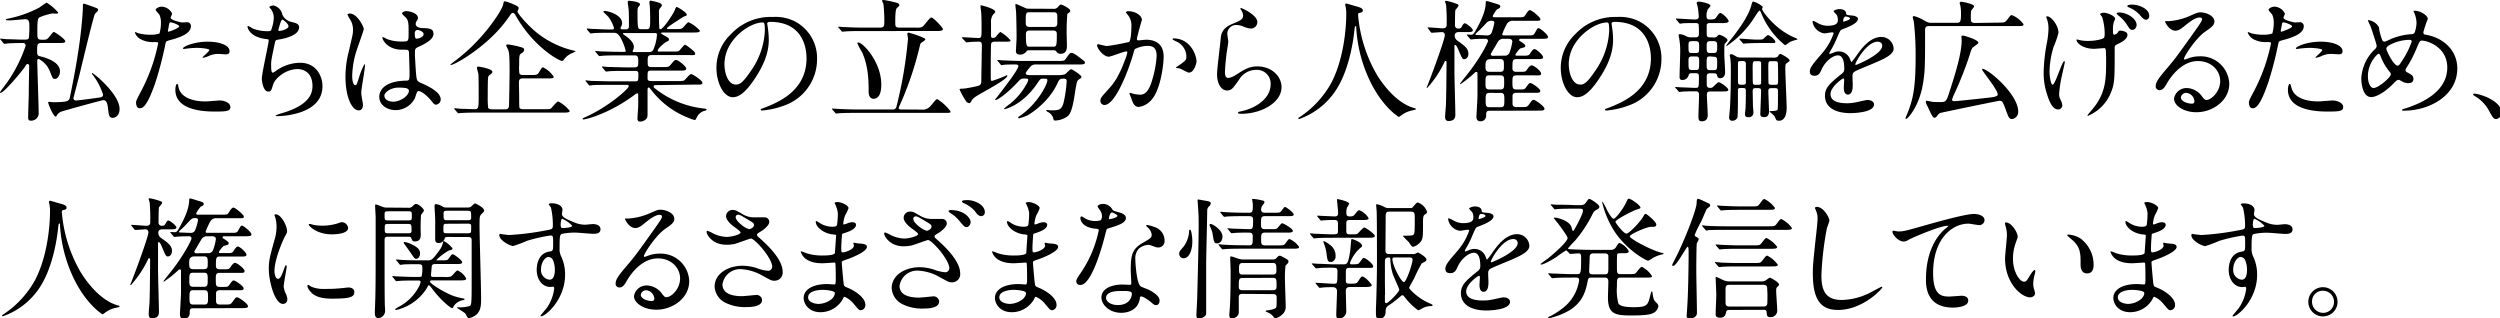 <svg xmlns="http://www.w3.org/2000/svg" viewBox="0 0 613 78" width="613" height="78"><title>kv_ttl</title><g id="b2066fde-816d-445e-9d85-a2a3876647b9" data-name="レイヤー 2"><g id="eb21a091-f7ff-4a50-a982-cf368c0dafc1" data-name="レイヤー 1"><path d="M10.23,10.55c-1.07,0-1.13.26-1.13,2.16,0,.84.29,1,.61,1.06,1.16.29,5,1.23,5,3.75,0,.74-.45,1.83-1.26,1.83-.49,0-.55-.16-1.16-1.71a5.88,5.88,0,0,0-2.81-3.19c-.26,0-.35.23-.35.45,0,1,.35,11.2.35,12.61a1.84,1.84,0,0,1-2,2.07c-.52,0-.58-.39-.58-.9,0-.84.16-5,.16-5.94,0-2.32.1-6.29.1-6.45s0-.58-.36-.58-.29.1-.87.93C5,17.93.94,22.77.13,22.77c-.1,0-.13-.06-.13-.16s1.81-2.45,2-2.77a35.18,35.18,0,0,0,4.29-8.62.63.63,0,0,0-.71-.67c-.77,0-1.87,0-3.16.06-.16,0-1.26.13-1.35.13s-.2-.1-.29-.22L.19,9.77C.06,9.61,0,9.61,0,9.55s.1-.07.13-.07c.19,0,1.23.1,1.45.13,1.2,0,2.68.1,3.87.1h.71c.62,0,.78-.1.91-.39a23.33,23.33,0,0,0,.13-3.09c0-1-.17-1.52-1-1.52C6.06,4.71,3,5,2.42,5c-.23,0-1,0-1-.16s.32-.2.35-.23a28.22,28.22,0,0,0,7.9-2.77A20,20,0,0,1,11.42.64a11.74,11.74,0,0,1,2.84,2.42c0,.2-.23.29-.45.29s-.75-.06-.91-.06a14.75,14.75,0,0,0-3.29,1c-.45.32-.45,1.74-.45,3.26,0,1.67,0,1.83.36,2.06.19.13.48.13,1.12.13.88,0,1-.16,1.68-1,.45-.58.71-.9.91-.9S16,9.55,16,10.13c0,.42-.65.42-1.71.42Zm1.58,14.58c0-.13.09-.16.19-.16s.9.09,1.06.09c2.58,0,3.42-.19,3.68-.45a1.15,1.15,0,0,0,.39-.74c1.06-5,2.19-11.29,2.71-16.13.13-1,.48-4.64.48-6,0-.64,0-.84.29-.84.13,0,2.26.78,2.55.88.81.32.9.35.9.67s-.74.81-.8,1c-.36.61-3.13,12.23-3.65,14.36C19.48,18.42,18,24,18,24.1a.57.57,0,0,0,.61.54c.46,0,5.2-.61,6-.77a.68.68,0,0,0,.67-.65A15.75,15.75,0,0,0,23,18.71c-.39-.52-.45-.58-.45-.68s0-.13.09-.13a16.39,16.39,0,0,1,2.07,1.68c2.06,1.93,4.61,4.84,4.61,7.13,0,1.74-1.16,2.19-1.65,2.19-1,0-1-.84-1.19-2.35-.1-.94-.29-2-1.13-2-.29,0-9.84,2.61-10.35,2.84a2.07,2.07,0,0,0-1.07.93.38.38,0,0,1-.32.26C13.13,28.61,11.81,25.51,11.81,25.13Z"/><path d="M34.52,22.51a43.5,43.5,0,0,0,4.26-11.87c0-.32-.13-.32-1.16-.32a6.16,6.16,0,0,1-2.87-.58A3.1,3.1,0,0,1,33.07,8a.14.14,0,0,1,.13-.13,7.54,7.54,0,0,1,.74.29,11.87,11.87,0,0,0,2.87.36,7,7,0,0,0,2.29-.3,9.19,9.19,0,0,0,.36-2.64,4.43,4.43,0,0,0-.39-2c-.13-.16-.91-1-.91-1.19s.62-.75,1.46-.75A2.92,2.92,0,0,1,42.2,3.35c0,.17-.36.81-.36,1,0,.61,2.58,1.16,2.91,1.16.12,0,.83-.06,1-.06a.92.92,0,0,1,1.06,1c0,1.8-2.74,2.74-4.87,3.32-1.1.29-1.23.32-1.36.9a84.89,84.89,0,0,1-2.35,9.17c-2.23,6.7-3.39,6.7-4,6.7-.77,0-.87-1.06-.87-1.41S33.52,24.39,34.52,22.51ZM41.33,7.77c.16,0,2.61-.87,2.61-1.29s-1.74-1-2.1-1c-.19,0-.29.07-.35.39-.13.64-.13.74-.29,1.51C41.16,7.58,41.13,7.77,41.33,7.77Zm2.45,13.68c.68,2.81,4.16,3.42,6.61,3.42.55,0,3-.23,3.52-.23,1.09,0,2.58.55,2.58,1.62s-1.2,1.09-3.94,1.09C47.33,27.35,43,26,43,22c0-.75.19-1.42.45-1.42S43.75,21.35,43.78,21.45Zm7.13-11.23c3.06,0,5.38.91,5.38,2.33,0,.77-.67.77-.93.77s-1.55-.1-1.81-.1a5.41,5.41,0,0,0-2.39.52,5.53,5.53,0,0,1-1.35.42c-.06,0-.16,0-.16-.1s1.68-1.45,1.68-1.8-2.29-.52-2.78-.52a18.35,18.35,0,0,0-2.32.13c-.19,0-.94.13-1.07.13s-.25,0-.29-.07C44.65,11.52,47.45,10.22,50.91,10.22Z"/><path d="M69.23,3.58a3.2,3.2,0,0,0,2.1,1.77c1.35.33,2,.49,2,1.36,0,1.84-3,2.68-5.1,3-.64.1-.71.26-.8.68-.84,4-1,4.55-.94,5.93,0,.42,0,1.49.39,1.49a1.61,1.61,0,0,0,.68-.36,10.35,10.35,0,0,1,6-2.06c4.06,0,5.51,3.39,5.51,5.71,0,5.45-5.87,6.74-8.45,7.16a19.48,19.48,0,0,1-2.58.22c-.1,0-.48,0-.48-.16a8.18,8.18,0,0,1,1.51-.55c6.42-1.87,7.55-4.54,7.55-6.67,0-3.94-3-4.16-3.61-4.16-3.07,0-5.58,2.38-6,3.67-.52,1.65-.55,1.84-1.23,1.84-1.32,0-1.58-2.8-1.58-3.09,0-1.52,1.68-8.55,1.68-9.46,0-.25-.06-.25-.61-.32-4.1-.48-4.58-2.84-4.58-3s.06-.22.16-.22A12.21,12.21,0,0,1,62,7a9.68,9.68,0,0,0,3.84.64c.38,0,.51-.06.64-.26a9.51,9.51,0,0,0,.65-3,3.61,3.61,0,0,0-.71-2.16c-.26-.3-.36-.39-.36-.49,0-.26.81-.39,1-.39A2.84,2.84,0,0,1,69.23,3.58Zm-1,3.77c0,.2.19.23.32.23.48,0,2.19-.48,2.19-1.13s-1.32-1.64-1.51-1.64C68.85,4.81,68.27,7.29,68.27,7.35Z"/><path d="M89,25.74c0,.71-.32,1.32-1.07,1.32-1.61,0-3.22-3.22-3.22-8.22a24.48,24.48,0,0,1,.84-6.32c.9-4,1-4.13,1-5.13a4.57,4.57,0,0,0-.74-2.68,7,7,0,0,1-.61-1.13c0-.19.39-.26.58-.26,1.81,0,3.42,3.23,3.42,3.81,0,.26-1.42,4.22-1.68,5a21.72,21.72,0,0,0-1.16,6.48c0,.2,0,2.26.78,2.26.29,0,.32-.13.9-1.9a16.71,16.71,0,0,1,1.32-3.23c.13,0,.13.23.13.29,0,1-.9,5.68-.9,6.62C88.53,23.16,89,25.29,89,25.74Zm12.8-1.81A5.3,5.3,0,0,1,97,27c-2.16,0-4-1.32-4-3.23,0-.45,0-3.87,6.61-4,.81,0,.81-.23.81-2.23,0-.19-.1-3.61-.13-4.52a1.09,1.09,0,0,0-.26-.77,9.93,9.93,0,0,0-1.49-.07c-3.64,0-4.77-2.54-4.77-2.87,0-.09,0-.22.16-.22a6,6,0,0,1,.87.45,9.66,9.66,0,0,0,3.62.64c1.77,0,1.77,0,1.77-2.12s0-2.94-.61-3.68c-.13-.16-1-.87-1-1.1s.42-.55,1.09-.55,2.81.46,2.81,1.68c0,.23,0,.29-.36.81a1.47,1.47,0,0,0-.19.67c0,1,1.68,1,1.87,1,1.42.06,2.49.09,2.49,1.45s-2.17,2.45-3.36,3-1.19.54-1.19,1.93c0,.71.22,4.36.32,5.23.13,1.19.23,1.42,1,1.77,1.58.68,5,2.19,5,4.1a1.27,1.27,0,0,1-1.16,1.29c-.39,0-.49-.13-1.26-1.1-.93-1.13-2.61-2.48-3.19-2.19C102.17,22.51,101.88,23.71,101.78,23.93Zm-7.54-.42c0,.88,1,1.42,2.13,1.42,1.9,0,3.87-1.54,3.87-2.64,0-.55-.46-.81-2.52-.81C95.88,21.48,94.24,22.58,94.24,23.51Zm7.45-15.25c0,1.22.26,1.22.48,1.22.45,0,1.68-.38,1.68-1.13,0-.58-1.07-1-1.52-1a.72.72,0,0,0-.38.13A1,1,0,0,0,101.69,8.26Z"/><path d="M124.66,4.32c-4.71,6.84-13.13,11.61-14.1,11.61a.14.14,0,0,1-.13-.12s1.2-.94,1.29-1C118.56,9.71,123.24,2.35,123.4,1c.1-.61.2-.68.42-.68a12,12,0,0,1,2.45.91c.62.26.91.48.91.8,0,.13-.29.68-.29.81,0,.45,2.64,3.55,5,5.39a22.88,22.88,0,0,0,8.58,4.13,2.39,2.39,0,0,1,.71.22,8.49,8.49,0,0,1-1.2.58,4.54,4.54,0,0,0-1.77,1.55.55.55,0,0,1-.42.23c-.65,0-7-3.39-11.39-11.2-.1-.19-.35-.58-.64-.58S125.34,3.32,124.66,4.32Zm5.52,14.07c1.32,0,1.58,0,2-.68.61-1.07.71-1.19,1-1.19a6.41,6.41,0,0,1,2.58,2.29c0,.41-.2.41-1.71.41h-5.81c-.87,0-1,.36-1,1.1,0,.52.06,2.74.06,3.19,0,1,0,2.71.07,2.88.19.38.64.38.93.38h5.1c1.32,0,1.48,0,1.74-.22s1.39-1.68,1.74-1.68a8.64,8.64,0,0,1,2.81,2.32c0,.42-.68.42-1.74.42H117.18c-.75,0-2.94,0-4.07.1-.13,0-.58.06-.71.06s-.16-.06-.26-.19l-.64-.74a.39.39,0,0,1-.13-.23s0-.06.13-.06,1.26.09,1.45.13c.74,0,3.1.09,3.42.09,1,0,1-.35,1-3.58,0-.84,0-4.32-.07-5,0-.23-.35-1.29-.35-1.52a.33.33,0,0,1,.38-.35c.07,0,3.39.52,3.39,1.26,0,.32-.19.45-.61.77a.9.9,0,0,0-.42.61c-.1.46-.1,3.91-.1,4.65a24.39,24.39,0,0,0,.1,2.81c.19.38.71.38,1,.38h3.22a.78.78,0,0,0,.87-.61c.07-.23.17-7.77.17-8.68,0-3.84-.1-4.58-.33-5.29a8.89,8.89,0,0,1-.51-1.09c0-.2.25-.23.42-.23a19.91,19.91,0,0,1,3.45.74c.42.13.55.29.55.55,0,.42-.36.68-.65.87-.58.36-.58.61-.58,2.94a9.35,9.35,0,0,0,.06,2c.17.39.71.39.94.39Z"/><path d="M161.08,20.87c-.45,0-.8,0-.8.32s.13.36,1.16,1.13a23.24,23.24,0,0,0,10.93,4.26c.78.1.87.1.87.29s-.16.23-.67.35a3.12,3.12,0,0,0-1.75,1.62c-.09.22-.32.61-.41.61a9.43,9.43,0,0,1-1.59-.55A21,21,0,0,1,160,22.45c-.74-.9-.77-1-.93-1s-.29.29-.29.39,0,1.1,0,1.29c0,.61,0,3.58,0,4.26,0,1.16,0,1.42-.32,1.77a2,2,0,0,1-1.45.65c-.39,0-.71-.1-.71-.81,0-.06.16-2.48.19-3,0-.84,0-1.87,0-2.71,0-.13,0-.42-.25-.42a3.35,3.35,0,0,0-.78.49c-6.26,4.61-11.87,5.93-12.38,5.93-.07,0-.23,0-.23-.16s.65-.39.68-.42c5.55-2.45,10.64-6.93,10.64-7.58,0-.32-.32-.32-.55-.32h-4.25c-1.07,0-3.07,0-3.91.06-.09,0-.74.1-.87.1s-.16-.06-.29-.22l-.61-.75c-.13-.16-.13-.16-.13-.19a.11.11,0,0,1,.1-.1c.22,0,1.19.13,1.42.13.93,0,3.09.1,4.45.1h6.32c.68,0,.68-.29.68-1.81,0-.35,0-.74-.81-.74h-2.32c-1.2,0-3.16,0-3.87.07-.1,0-.78.09-.87.09s-.17-.06-.29-.19l-.65-.78c-.13-.16-.13-.16-.13-.19s.07-.1.13-.1,1.19.13,1.42.13c.9,0,3,.1,4.42.1h2c.94,0,.94-.39.94-1.58,0-.68,0-1.36-.84-1.36h-3.9c-.78,0-3,0-4.1.1-.1,0-.58.07-.68.07s-.16-.07-.29-.23l-.61-.74c-.13-.16-.13-.16-.13-.2a.1.1,0,0,1,.1-.09c.19,0,1.19.13,1.41.13.94,0,2.62.09,4.42.09h1.2c.16,0,.35,0,.35-.25a13.64,13.64,0,0,0-1.32-3.3c-.65-1.06-1.06-1.12-1.68-1.12h-.8c-1.29,0-3.46,0-4.07.09-.13,0-.58.07-.71.07s-.16-.07-.26-.2L144,7.32c-.13-.16-.13-.16-.13-.22S144,7,144,7c.22,0,1.19.1,1.42.1.93,0,2.61.13,4.45.13.48,0,.67,0,.67-.39a8.27,8.27,0,0,0-1.29-2.61c-.19-.23-1.32-1.33-1.32-1.33s.13-.22.32-.22c.81,0,4.29.93,4.29,3a1.74,1.74,0,0,1-.22.81c-.16.26-.16.32-.16.45s.26.26.35.26h1c.71,0,.71-.58.71-.87,0-.58,0-2.87-.06-3.75,0-.29-.23-1.64-.23-2s.13-.39.32-.39,2.68.19,2.68.9a1.14,1.14,0,0,1-.32.52c-.23.26-.29.52-.29,1.22,0,4.33.06,4.33,1,4.33h1.17c.93,0,.93-.26.93-2.78,0-.87-.06-2.48-.1-3.06a5.74,5.74,0,0,1-.09-.71c0-.26.09-.45.32-.45a12.9,12.9,0,0,1,2.23.58c.19.06.51.29.51.58,0,.13-.06.19-.35.58a1.33,1.33,0,0,0-.36,1.13c0,1.84,0,2,.07,3.64,0,.23,0,.49.32.49.58,0,2.9-3.36,3.42-4.55.35-.84.39-.9.55-.9s2.45,1.29,2.45,1.9c0,.22-.07.22-.74.48a14.53,14.53,0,0,0-1.33.84c-.32.2-2.77,1.74-2.77,2s.26.2.39.2h1.58c1.22,0,1.55,0,1.87-.29s1.16-1.39,1.45-1.39a8.61,8.61,0,0,1,2.77,2.06c0,.46-.64.46-1.74.46h-7.38c-.13,0-.36,0-.36.16s.07.16.71.55c1.06.61,1.19.67,1.19,1s-.13.32-.58.54c-.74.42-2.16,1.71-2.16,2.13s.39.29.61.29h2.91c1.32,0,1.48,0,1.74-.22s1.13-1.45,1.45-1.45c.13,0,2.45,1.61,2.45,2.12s-.16.42-1.64.42h-9c-1,0-1,.39-1,1.65,0,.84,0,1.29.9,1.29h2.68c1.42,0,1.58,0,2-.52.94-1.09,1-1.22,1.39-1.22.55,0,2.48,1.58,2.48,2.09s-.58.52-1.61.52h-7.06c-.81,0-.81.26-.81,1.74,0,.39,0,.81.77.81h6.55a5.91,5.91,0,0,0,1.58-.1c.29-.13,1.39-1.61,1.78-1.61s2.77,1.58,2.77,2.13-.64.45-1.71.45ZM153,8.1c-.06,0-.25,0-.25.16s.54.48.67.55c1.55,1.12,2,2,2,2.71a1.9,1.9,0,0,1-.22.83.56.56,0,0,0-.07.26c0,.16.23.16.36.16H159c.93,0,1.13-.25,1.48-1.32a10.74,10.74,0,0,0,.61-2.93c0-.33-.13-.42-.67-.42Z"/><path d="M188.12,5.84c0,.09.06.22.06.35a24.68,24.68,0,0,1,.33,3.49c0,2.16-.49,5.16-3.33,9.45-2.58,3.93-4.22,4.71-5.51,4.71-2.13,0-4-3.33-4-7.26a11.35,11.35,0,0,1,3.58-8.23,13.35,13.35,0,0,1,10.29-4.19,10.52,10.52,0,0,1,5.19,1,10.12,10.12,0,0,1,5.61,9.39,12,12,0,0,1-8.13,11.35,19.86,19.86,0,0,1-5.35,1.2c-.13,0-.32,0-.32-.23s.06-.13.87-.45c3.35-1.32,10.35-4.1,10.35-12.13,0-1.26-.13-8.93-8.93-8.93C188.15,5.39,188.12,5.64,188.12,5.84Zm-10.48,9.9c0,2.1.83,5,2.8,5,.94,0,1.71-.39,3.94-3.74a18.49,18.49,0,0,0,3.16-9.39c0-1.94-.13-2.1-.55-2.1C183.93,5.48,177.64,9.64,177.64,15.74Z"/><path d="M225.83,26.87a2.57,2.57,0,0,0,2.39-.94c.26-.25,1.26-1.64,1.58-1.64a11.66,11.66,0,0,1,3.26,3c0,.39-.13.39-1.42.39H209.77c-.71,0-2.94,0-4.07.09l-.67.07c-.1,0-.16-.07-.29-.23l-.62-.71c-.13-.16-.13-.19-.13-.22s0-.07.1-.07c.23,0,1.23.1,1.42.1,1.48.06,2.94.13,4.42.13h8.9a.87.87,0,0,0,1-.77,104.64,104.64,0,0,0,2.81-16.58c0-.2-.16-1-.16-1.17s.13-.32.29-.32,4.13,1.19,4.13,1.65c0,.22-.91.77-1.07.9s-.19.35-.48,1.48a79.76,79.76,0,0,1-4.16,12.49c-.07.16-.84,1.84-.84,1.93,0,.36.35.39.58.39Zm-1.35-20.1a4.24,4.24,0,0,0,1.58-.13c.48-.19,1.84-2.35,2.32-2.35s2.84,2.52,2.84,2.87-.65.45-1.71.45H211.32c-.71,0-2.94,0-4.07.1l-.67.06c-.13,0-.2-.06-.29-.19l-.62-.74c-.13-.16-.16-.16-.16-.23s.07-.06.13-.06c.23,0,1.23.09,1.42.09,1.48.07,2.93.13,4.42.13h4.35c.91,0,1-.48,1-1.16a36,36,0,0,0-.22-4.68,5.4,5.4,0,0,1-.33-.74c0-.16.23-.19.39-.19A30.57,30.57,0,0,1,220,.71c.16.06.52.26.52.55s-.49.55-.65.77c-.35.45-.35,2.36-.35,3.39s0,1.35,1.09,1.35ZM214.16,24.22c-.46,0-1.17-.35-1.17-1.74,0-2.32,0-6.19-1.64-9.74a14,14,0,0,1-1.13-2.16c0-.13.13-.16.23-.16,1.13,0,5.64,4.77,5.64,10.29C216.09,21.45,216.09,24.22,214.16,24.22Z"/><path d="M236,9.42c-.13-.16-.16-.16-.16-.23s.06-.06.13-.06c.61,0,3.35.19,3.93.19.78,0,.78-.26.78-2.45,0-.58,0-2.23-.07-3.52,0-.29-.19-1.51-.19-1.77s0-.26.26-.26c0,0,3.35.78,3.35,1.58,0,.13,0,.16-.51.65A3.13,3.13,0,0,0,243,5.61c0,1.13,0,1.74,0,3,0,.52.06.68.48.68a.86.86,0,0,0,.71-.29c.16-.16.9-1.16,1.13-1.16a9.37,9.37,0,0,1,2.45,2.06c0,.32-.16.32-1.71.32h-2.16c-.39,0-.77.1-.87.49s-.1,6.45-.1,7.42c0,1.54,0,1.71.32,1.71a30.9,30.9,0,0,0,3.62-1.39.14.14,0,0,1,.13.13c0,1-6.84,4.38-8,5.29a2.58,2.58,0,0,0-.83.93c-.07.13-.26.49-.49.49a1.07,1.07,0,0,1-.87-.58,17.39,17.39,0,0,1-1.52-2.78c0-.16.13-.16,1.13-.22.33,0,2.75-.46,3.49-.68s.71-.87.71-1.42c0-1.36.13-7.32.13-8.52,0-.54-.13-.87-.71-.87,0,0-1.58,0-2.36.1l-.68.06c-.12,0-.19-.06-.29-.19ZM244.68,15c-.13-.16-.13-.16-.13-.22s0-.07.13-.07,1.19.1,1.42.1c1.58.06,2.9.13,4.41.13h8.78c1.51,0,1.68,0,2.06-.55.91-1.29,1-1.42,1.39-1.42s1,.35,2.42,1.48c.77.58.87.65.87.91,0,.45-.64.45-1.71.45H253.93a1.59,1.59,0,0,0-1.16.42c-.13.13-1.26,1.38-1.26,1.77s.71.42,1.13.42h6.65a5.78,5.78,0,0,0,1.8-.19c.3-.13,1.26-1.26,1.55-1.26s2.52,1.48,2.52,1.84-.07.29-.58.64-.58.68-1,3.33c-.58,3.9-1.07,5-1.74,5.67a5.35,5.35,0,0,1-3,1.1c-.41,0-.45,0-.58-.55A2.56,2.56,0,0,0,257,27.48c-.06,0-.45-.26-.45-.38s.16-.13.22-.13.81.09.94.09c1.74,0,2.55,0,3.06-1.8a31.51,31.51,0,0,0,.78-5.36c0-.61-.32-.61-.94-.61s-.87.13-1.29,1.06c-2.13,4.78-6.77,7.58-7.22,7.87a11.87,11.87,0,0,1-2.2.78c-.09,0-.25,0-.25-.16s.38-.39.54-.49c4.26-3,6.62-7.67,6.62-8.64,0-.42-.26-.42-1.1-.42-.58,0-.64.1-1.26,1-3.55,5.32-7.74,6.48-8.26,6.48a.06.06,0,0,1-.06-.06,11.69,11.69,0,0,1,1.58-1.29,16.28,16.28,0,0,0,3.9-4.64,3.56,3.56,0,0,0,.52-1.17c0-.35-.32-.35-1.06-.35s-.91.22-1.52.87c-2.32,2.52-4.84,4.39-5.42,4.39-.06,0-.13,0-.13-.1s.39-.48.45-.58c3.74-4.81,5.26-7.06,5.26-7.65,0-.38-.58-.38-.77-.38-.71,0-2,0-2.68.06a5.77,5.77,0,0,1-.71.1c-.1,0-.16-.1-.26-.23ZM258.32,2.16a1.17,1.17,0,0,0,1-.35c.55-.62.61-.68.87-.68s2.23.93,2.23,1.51c0,.23-.2.36-.29.46s-.39.25-.42.29a52.37,52.37,0,0,0-.16,5.25c0,.36.06,2.1.06,2.49,0,.61,0,2.06-1.55,2.06a1.12,1.12,0,0,1-.87-.35c-.32-.42-.42-.52-.9-.52h-5.74c-.62,0-.65,0-1,.45a1.89,1.89,0,0,1-1.45.62c-.58,0-1-.23-1-.87,0-.13.13-2.17.16-3.13s-.07-5.36-.1-6.16c0-.33-.19-1.78-.19-2s0-.23.19-.23,1.23.52,1.39.58c1,.42,1,.55,1.68.55ZM252.45,3c-.94,0-.94.26-.94,2.55,0,.77.23,1.06,1,1.06h5.81c.48,0,.87-.09.93-.77,0-.29,0-1.61,0-1.94,0-.8-.42-.9-1-.9Zm0,4.48c-.71,0-.9.39-.9.87,0,3.1.19,3.1,1,3.1h5.64c.88,0,.94-.19.94-3.1,0-.29,0-.87-.94-.87Z"/><path d="M269,11.1a.29.29,0,0,1,.29-.26c.1,0,1.78.45,2.13.45a54,54,0,0,0,5.42-1c.55-.39.58-3.64.58-3.8a4.07,4.07,0,0,0-.81-2.75c-.48-.58-.54-.64-.54-.74s.38-.26.51-.26C278.71,2.77,280,4,280,4.84c0,.06-1.23,4.16-1.23,4.77,0,.2.13.29.36.29s1.64-.16,1.9-.16c2.42,0,4.29,1.16,4.29,4.13,0,2.55-.9,8.1-2.77,10.35a5,5,0,0,1-3.29,2c-1.23,0-1.55-1.19-1.9-2.22-.07-.16-.42-1-.42-1.07a.15.15,0,0,1,.16-.16,4.67,4.67,0,0,1,.8.23,10,10,0,0,0,1.65.22c.93,0,2.13-.45,3.06-3.93a25.4,25.4,0,0,0,1-5.62c0-2.25-1.29-2.42-2.22-2.42a7,7,0,0,0-3.1.78c-.13.16-.16.29-.48,1.39-1.29,4.38-4.42,12.32-7,12.32a1,1,0,0,1-1-1c0-.68.23-.94,2.16-3.07.88-1,2.23-2.45,4-7.29a8.6,8.6,0,0,0,.45-1.51c0-.1,0-.26-.22-.26-.71,0-3.71,1.29-4.36,1.29C270.45,13.84,269,11.81,269,11.1Zm22.52,6.71c-.33,0-1.81-.88-2.2-1-.16-.07-1-.13-1-.23s1.07-.74,1.26-.9c1.19-.9,1.32-1,1.32-1.87a4.13,4.13,0,0,0-2.61-3.71c-.26-.13-.78-.36-.78-.49s.13-.19.23-.19c4.13,0,5.65,4.07,5.65,5.71C293.33,15.55,292.84,17.81,291.49,17.81Z"/><path d="M308.3,5.42A1.59,1.59,0,0,1,306.65,7a6.08,6.08,0,0,1-1.9-.55,4.5,4.5,0,0,0-1.52-.32,2.15,2.15,0,0,0-2.29,2.12c0,.3.23,1.68.23,2s-.32,2.2-.39,2.65c-.16,1.19-.42,3.93-.42,4.74,0,.48,0,1.48.84,1.48a4.79,4.79,0,0,0,1.87-.77c2-1.29,3.19-2.07,5.26-2.07,3.45,0,5.9,2.42,5.9,5.07,0,3.93-5.13,6.55-9.8,6.55-.42,0-.88,0-.88-.26s.71-.32.94-.39c4-.9,7.06-3.45,7.06-6.48A3.36,3.36,0,0,0,308,17.13a4.88,4.88,0,0,0-4.19,2.42c-1.48,2.09-1.84,2.64-2.93,2.64-1.36,0-2.46-1.55-2.46-4,0-1.35.78-7.29.87-8.48s.23-2.78,2.94-3.87c1.81-.75,2.58-1.07,2.58-2a2.41,2.41,0,0,0-.55-1.46c-.06-.12-.16-.32-.06-.42S308.3,3.61,308.3,5.42Z"/><path d="M333,3.68a35.1,35.1,0,0,0,4.68,14.77c.55.87,4.19,6.77,9.16,8.06.1,0,.32.1.32.23s-.09.16-1.13.39a6.29,6.29,0,0,0-2.22,1c-.62.45-.71.54-.81.54s-4.22-2.54-7.35-9.38a34.8,34.8,0,0,1-3.1-12.49c0-.35,0-.38-.16-.38s-.19.13-.32,1.29-.94,8.54-4.13,13.8a17.85,17.85,0,0,1-9.39,7.68c-.1,0-.19,0-.19-.16s.16-.23.42-.39a23.94,23.94,0,0,0,7.64-8.29c3.68-7,3.68-16.22,3.68-16.58a8.84,8.84,0,0,0-.13-2,4.53,4.53,0,0,1-.13-.64.28.28,0,0,1,.26-.26c.19,0,1.58.45,1.87.52,1.55.42,2.19.61,2.19,1.19,0,.35-.26.45-.55.52s-.41.06-.51.19A.59.59,0,0,0,333,3.68Z"/><path d="M350.18,7c-.13-.13-.13-.16-.13-.19s0-.1.09-.1c.58,0,3.13.23,3.65.23.93,0,.93-.62.93-.91a46.89,46.89,0,0,0-.13-4.74c0-.13-.25-.74-.25-.87s.06-.22.25-.22A14.1,14.1,0,0,1,357.3,1a.36.36,0,0,1,.33.38c0,.23-.71.94-.78,1.13s-.09,3.23-.09,3.71a.74.74,0,0,0,.74.78c.58,0,.74-.07,1-.58s.48-.71.64-.71c.45,0,2,1.25,2,1.71s-.64.45-1.74.45h-1.71c-.58,0-1,.26-1,.84a1.57,1.57,0,0,0,.71,1.29c1.68,1.19,2.65,1.87,2.65,3.19,0,.81-.49,1.32-1,1.32s-.58-.26-1.61-2.67c-.13-.26-.39-.81-.58-.81s-.23.06-.23.16c0,1,0,5.52,0,6.42,0,1.64.22,8.93.22,10.42,0,.55,0,1.64-1.7,1.64-.78,0-.81-.71-.81-1.06s.16-2.26.19-2.65c.1-1.58.16-9.93.16-10.48,0-.35,0-.52-.22-.52s-.16,0-.29.26a25.37,25.37,0,0,1-3.87,5.94c-.29.35-.33.38-.39.38s-.1,0-.1-.09c.13-.36.42-1,.55-1.39,1.13-2.87,3.9-10.51,3.9-11.42a.7.7,0,0,0-.64-.77c-.36,0-2.26.16-2.58.16-.1,0-.16-.1-.29-.23Zm15,20.16c-.78,0-.78.52-.78,1.26a1.32,1.32,0,0,1-1.38,1.32c-.26,0-1,0-1-1.13,0-.25.26-4.42.26-5.25,0-.42,0-4.94,0-5.49a.26.26,0,0,0-.29-.22c-.16,0-.23,0-.45.25a29.39,29.39,0,0,1-3.45,2.75c-.07,0-.1-.07-.1-.13s2.13-2.71,2.42-3.1c3.13-4.16,4.45-7.13,4.45-7.35a.52.52,0,0,0-.52-.55c-.87,0-1.83,0-2.71.06-.09,0-.87.1-.93.1s-.16-.07-.29-.19l-.61-.75a.31.31,0,0,1-.13-.22c0-.07.06-.07.09-.07l.91.07c.61,0,.77-.33,1.25-1.2,1-1.77,2.39-4.45,2.39-6.74,0-.09,0-.32.23-.32s1.45.39,1.61.45c1.55.45,1.71.49,1.71.87s-.23.45-.68.65c-.29.09-1.16,1.64-1.16,1.67,0,.23.13.33.36.33h5.74c1.42,0,1.58,0,1.93-.58.55-.91.84-1.16,1.1-1.16.45,0,2.55,1.74,2.55,2.19s-.16.42-1.71.42h-4.9a1.65,1.65,0,0,0-1.62.8,18.91,18.91,0,0,0-1.13,2.49c0,.13.07.29.33.29h5.9c1.29,0,1.42,0,1.81-.65.54-1,.61-1.13.9-1.13s2.29,1.55,2.29,2.17c0,.45-.61.45-1.71.45h-5c-.2,0-.36.09-.36.29s0,.16.2.26c1.16.77,1.29.87,1.29,1.19s-.13.32-1.26.64a7.31,7.31,0,0,0-1.16,1.49c0,.26.22.26.35.26h1.42c1.36,0,1.52,0,1.9-.62.55-.87.81-1,1-1,.51,0,2.13,1.49,2.13,2s-.62.46-1.71.46h-4.81c-1,0-1,.41-1,2.25,0,.75.45.87,1,.87h.8c1.26,0,1.42,0,1.81-.58.19-.29.65-1,1.1-1,.61,0,2.32,1.42,2.32,2s-.65.45-1.74.45h-4.29c-1,0-1,.49-1,1.62,0,1.42,0,1.84,1,1.84h.71c1.16,0,1.29,0,1.67-.58.62-.91.81-1,1-1,.45,0,2.45,1.39,2.45,1.93s-.65.46-1.74.46h-4.13c-.29,0-.94.06-.94.77v1.87c0,.87.65.87,1,.87h1.33c1,0,1.25,0,1.71-.64.71-1,.8-1.13,1.16-1.13s2.64,1.55,2.64,2.19c0,.45-.61.45-1.71.45Zm-.49-21.77c-.61.64-1.58,1.71-2.22,2.29a4.33,4.33,0,0,0-.71.71c0,.19.19.19.32.19.36,0,2.1.1,2.52.1a1.17,1.17,0,0,0,1.13-.61,13,13,0,0,0,.67-2.46c0-.58-.42-.51-.84-.51A1.23,1.23,0,0,0,364.72,5.42Zm3.13,12.22c.94,0,.94-.45.94-1.54s0-1.58-.94-1.58h-2.22c-1.36,0-1.36.83-1.36,1.67s0,1.45,1,1.45Zm-2.64.87c-.94,0-.94.42-.94,1.88,0,1,0,1.58.94,1.58h2.71c.93,0,.93-.49.93-1.75s0-1.71-.93-1.71Zm0,4.3c-.9,0-.9.58-.9,1.77s0,1.74.9,1.74H368c.87,0,.87-.55.87-1.74s0-1.77-.87-1.77Zm3.71-9.13a1.18,1.18,0,0,0,1.26-.81,12,12,0,0,0,.68-2.68c0-.16-.13-.64-.84-.64h-1.32a1.5,1.5,0,0,0-1.39.74c-.22.42-1.74,2.9-1.74,3a.42.42,0,0,0,.48.42Z"/><path d="M395.15,5.84c0,.09.06.22.06.35a24.82,24.82,0,0,1,.32,3.49c0,2.16-.48,5.16-3.32,9.45-2.58,3.93-4.22,4.71-5.51,4.71-2.13,0-4-3.33-4-7.26a11.4,11.4,0,0,1,3.58-8.23,13.36,13.36,0,0,1,10.29-4.19,10.57,10.57,0,0,1,5.2,1,10.12,10.12,0,0,1,5.61,9.39,12,12,0,0,1-8.13,11.35,19.86,19.86,0,0,1-5.35,1.2c-.13,0-.33,0-.33-.23s.07-.13.87-.45c3.36-1.32,10.36-4.1,10.36-12.13,0-1.26-.13-8.93-8.94-8.93C395.18,5.39,395.15,5.64,395.15,5.84Zm-10.49,9.9c0,2.1.84,5,2.81,5,.93,0,1.71-.39,3.93-3.74a18.5,18.5,0,0,0,3.17-9.39c0-1.94-.13-2.1-.55-2.1C391,5.48,384.66,9.64,384.66,15.74Z"/><path d="M420.15,9.19a1.09,1.09,0,0,0,.9-.29c.26-.32.33-.38.55-.38s2,.77,2,1.35c0,.19-.68.81-.74,1s-.06,2-.06,2.52S423,17,423,17.71c0,1.48-1.16,1.48-1.22,1.48-.58,0-.68-.42-.78-.8s-.48-.42-.77-.42h-.87c-.29,0-.78,0-.87.61,0,.26,0,1.61,0,1.9,0,.45,0,1.07.77,1.07a1.27,1.27,0,0,0,.71-.16c.19-.17,1.16-1.23,1.48-1.23s2.33,1.29,2.33,1.87c0,.39-.62.39-1.33.39h-3.06c-.74,0-.87.29-.87.9,0,.16.22,4.61.22,4.78,0,.45,0,1.64-1.45,1.64-.64,0-.84-.26-.84-1.19,0-.75.16-4.36.16-5.16s-.22-1-.87-1c-1,0-2,0-3,.06-.13,0-.81.1-.94.1s-.19-.13-.29-.23l-.61-.71c-.16-.19-.16-.19-.16-.22s.06-.07.13-.07,1.16.1,1.38.1c.78,0,2.84.13,3.49.13.83,0,.83-.13.83-2.61,0-.65,0-1-.83-1h-.91c-.48,0-.67.16-.77.48a1.55,1.55,0,0,1-1.55,1.19c-.58,0-.68-.32-.68-.8,0-.91.16-5.23.16-6.2a16.22,16.22,0,0,0-.16-2.54c-.09-.81-.22-1.2-.22-1.42s0-.26.35-.26a3.23,3.23,0,0,1,1.36.42,2.69,2.69,0,0,0,1.45.35h1a.7.7,0,0,0,.8-.74A20.44,20.44,0,0,0,416.51,6c-.13-.35-.49-.35-1-.35-.07,0-2.07,0-2.87.06-.1,0-.55.1-.68.1s-.26-.2-.29-.23l-.61-.74c-.13-.16-.13-.16-.13-.19a.1.1,0,0,1,.09-.1c.68,0,3.88.23,4.58.23.3,0,.94,0,.94-.75,0-.13-.1-1.38-.23-2.16,0-.16-.29-1-.29-1.19s.46-.29.52-.29c.26,0,2.87.39,2.87,1.06,0,.13-.55.68-.64.81a3.37,3.37,0,0,0-.33,1.61c0,.36,0,.91.75.91,1.19,0,1.35-.13,1.67-.58.62-.91.68-1,1-1,.45,0,2,1.48,2,2,0,.16-.13.29-.38.35a4.84,4.84,0,0,1-1.52.1h-2.65c-.41,0-.74.06-.83.51,0,.1,0,1.91,0,2.2,0,.54.16.8.87.8ZM415.76,13c.87,0,.87-.26.87-1.39s0-1.52-.87-1.52h-.87c-.87,0-.87.33-.87,1.13,0,1.58,0,1.78.87,1.78Zm-.87.84c-.87,0-.87.38-.87,1.22,0,1.9,0,2.1.87,2.1h.91c.83,0,.83-.2.83-1.87,0-1.16,0-1.45-.83-1.45Zm5.29-.84c.87,0,.87-.42.87-1.55,0-.9,0-1.36-.87-1.36h-.84c-.87,0-.87.39-.87,1.55,0,.87,0,1.36.87,1.36Zm-.84.84c-.87,0-.87.19-.87,2,0,1,0,1.36.87,1.36h.84c.87,0,.87-.2.87-2,0-.88,0-1.29-.87-1.29ZM432.05,2.23c0,.35,3,4.83,7.78,6.9.8.35.9.39.9.48s-.1.13-.26.16a7,7,0,0,0-1.55.52c-.22.13-1.12.81-1.22.81a19.78,19.78,0,0,1-5.9-8c-.17-.39-.2-.49-.36-.49s-.68.78-1,1.26A24.3,24.3,0,0,1,423.8,11c-.26.19-.55.38-.55.22a18.91,18.91,0,0,1,1.19-1.58c2.32-2.93,4.36-5.93,5-8.38.13-.46.23-.88.45-.88a5.55,5.55,0,0,1,2.33,1.29C432.28,1.74,432.05,2.13,432.05,2.23Zm2.87,11.9a1.28,1.28,0,0,0,1-.29c.36-.55.42-.62.62-.62s2.29,1.1,2.29,1.65c0,.16-.74.61-.87.74s-.2.26-.2,1.32c0,1.36.33,8.29.33,9.49,0,.51,0,3.19-1.91,3.19a.92.92,0,0,1-.61-.19c-.13-.13-.39-.87-.52-1a7.19,7.19,0,0,0-1.16-1c0-.19.23-.19.39-.19s1.42,0,1.58-.33c.1-.16.1-2.71.1-4.29,0-.74,0-1-.75-1h-.87c-.67,0-.74.29-.74.74,0,.71.16,4.23.16,5,0,.39-.06,1.36-1.13,1.36-.71,0-1-.13-1-.78,0-.32.19-4.8.19-5.71,0-.51-.29-.61-.77-.61h-.58c-.68,0-.71.29-.71.87s.06,2.84.06,3.23.13,1.74.13,1.9a1.11,1.11,0,0,1-1.19,1.13c-.55,0-.88-.1-.88-.77,0-.17,0-.49.07-.81.13-1.13.13-3.61.13-5,0-.55-.36-.58-.71-.58h-.58c-.16,0-.55,0-.65.32,0,.13,0,1.84,0,2.07,0,.61,0,4.55-.13,4.87a1.34,1.34,0,0,1-1.22.77.73.73,0,0,1-.81-.8c0-.16.1-1.23.13-1.45.29-3.2.29-8.81.29-10.39,0-.65,0-1.36-.1-2.48,0-.13-.16-.78-.16-.91a.33.33,0,0,1,.36-.29c.29,0,.54.16,1.16.52a1.92,1.92,0,0,0,1.13.29Zm-7.51,6.64c.1,0,.61,0,.68-.38,0-.13,0-4.2,0-4.78s-.49-.64-.71-.64h-.58c-.2,0-.58,0-.65.38,0,.13,0,.62,0,4.78,0,.64.45.64.68.64Zm4.39-10.22c-1.71,0-3.07.06-3.55.09-.13,0-.62.07-.71.07s-.16-.07-.26-.19l-.65-.75c-.12-.13-.12-.16-.12-.22a.08.08,0,0,1,.09-.07c.62,0,3.32.23,3.87.23,1.49,0,1.68,0,1.91-.19s.9-.91,1.13-.91c.45,0,1.8,1.2,1.8,1.61s-.16.33-1.39.33ZM430.54,15c-.42,0-.58,0-.71.35s-.07,2.32-.07,2.55c0,.94,0,2.42.07,2.55.09.35.35.35.71.35h.55c.25,0,.64,0,.74-.35,0-.13,0-2.29,0-2.55s0-2.42,0-2.55c-.13-.35-.45-.35-.74-.35Zm4.67,5.8c.78,0,.78-.16.78-1.26,0-.38,0-4.06-.1-4.29s-.42-.25-.68-.25h-.87c-.29,0-.54,0-.67.25s-.07,2.36-.07,2.65,0,2.48.07,2.64.42.26.67.26Z"/><path d="M443.77,17.52c0-1,.9-2,3.09-4.55a14.8,14.8,0,0,0,2.75-4.81c0-.19-.23-.23-.36-.23-.32,0-1.64.26-1.93.26a3.43,3.43,0,0,1-2.88-2.84c0-.09,0-.22.2-.22a7,7,0,0,1,1.22.61,5.21,5.21,0,0,0,2.13.58c2.65,0,2.65-.87,2.65-1.51a2.52,2.52,0,0,0-.26-1.13c-.1-.16-.77-.75-.77-.94s.83-.51,1.42-.51c.77,0,1.58.29,1.64,1,0,.41.16.48,1.45.58.23,0,1.45.16,1.45.83,0,1.07-2.35,2-3.84,2.55-.48.2-.51.26-1.22,1.91a24.51,24.51,0,0,1-1.74,3.48c-.16.29-.23.39-.23.52a.11.11,0,0,0,.13.12,6.1,6.1,0,0,0,1-.35,3,3,0,0,1,1.26-.26,2.92,2.92,0,0,1,2.74,2c.23.55.26.61.32.61a15.54,15.54,0,0,0,1.33-1.74c1.06-1.48,3.16-4.42,6-4.42a3,3,0,0,1,3,2.87c0,1.52-2.55,2.58-4.55,3.45-.81.36-4.45,1.81-5,2.17s-.54.67-.54,1.35c0,.29.06,1.64.06,1.94,0,.51,0,2.35-1.19,2.35-.87,0-1-1.06-1-1.65,0-.32.09-1.87.09-1.9s0-.39-.22-.39-3.13,2-3.13,3.84c0,2.23,3.23,2.23,4.16,2.23A10.73,10.73,0,0,0,455,25.1c.45-.07,2.51-.59,2.93-.59.68,0,1.58.33,1.58,1.1,0,2-5,2.13-5.77,2.13-4.1,0-6.26-1.68-6.26-4.23,0-2.06,1.23-3.09,4.26-5.54a1.39,1.39,0,0,0,.48-1.13c0-1.45-.26-3.26-1.55-3.26s-3.13,1.48-4,3.42c-.36.81-.71,1.58-1.75,1.58C444.38,18.58,443.77,18.39,443.77,17.52ZM452,5.32c.07,0,1.62-.42,1.62-.77s-.81-.49-1.1-.49c-.45,0-.58.91-.58,1S451.93,5.32,452,5.32Zm2.94,10.45c0,.07,0,.16.13.16s6.45-2.58,6.45-4.71c0-.8-.71-1-1.13-1C457.7,10.26,454.93,15.26,454.93,15.77Z"/><path d="M490,5.55c1.35,0,1.61,0,2.19-.74.74-1,.81-1.1,1.13-1.1a6.53,6.53,0,0,1,2.84,2.22c0,.46-.19.46-1.71.46H473.16c-.61,0-1.13,0-1.13,1,0,8.91,0,10.17-.58,13.49-.87,5-3.55,8.26-4.1,8.26-.09,0-.13-.1-.13-.2.2-.45.74-1.77.94-2.35,1.1-3.07,1.55-6.16,1.55-12.78a71.38,71.38,0,0,0-.42-8.32c0-.22-.29-1.1-.29-1.26s.16-.29.32-.29a9.2,9.2,0,0,1,2.19.91c1.2.67,1.29.74,2.07.74h6.16c.84,0,1.1-.13,1.1-2.1a10.69,10.69,0,0,0-.17-2.13,3.39,3.39,0,0,1-.16-.61c0-.23.23-.32.42-.32s3.13.51,3.13,1.13c0,.19-.61.8-.68,1s-.13.42-.13,1.68c0,1,0,1.39,1.1,1.39ZM486,17a.14.14,0,0,1,.1-.13c1.36,0,8.77,6.19,8.77,10.52a1.77,1.77,0,0,1-1.45,1.8c-.77,0-.87-.26-1.71-2.55-.64-1.77-.83-1.93-1.42-1.93-.38,0-14.09,2.87-14.29,2.93-.48.13-.48.13-1,.75-.13.19-.36.48-.65.48s-.51-.19-1.26-1.81c-.19-.45-.54-1.13-.74-1.55a1.4,1.4,0,0,1-.13-.54c0-.1,0-.26.2-.26s1.19.22,1.42.26c.48.06,1.38.06,1.67.06,1.42,0,1.68,0,2.29-1.87C479.48,18,481,13.1,481,9.87c0-.13-.07-.68-.07-.81a.37.37,0,0,1,.39-.35c.16,0,3.78,1,3.78,1.77,0,.29-1.29,1-1.46,1.26a4,4,0,0,0-.51,1.23,87.72,87.72,0,0,1-3.91,10,8.91,8.91,0,0,0-.58,1.48c0,.32.39.36.58.36.49,0,4.13-.39,7.94-.81,1.26-.13,2.42-.26,2.65-.68C490.29,22.48,486,17.48,486,17Z"/><path d="M504.74,8.06a23.79,23.79,0,0,1-1.19,3.42,21.61,21.61,0,0,0-1,6c0,1.45.35,3.29.74,3.29.68,0,2.32-5.78,2.87-5.78.1,0,.13.13.13.23,0,.26-.65,3.06-.78,3.64a28.47,28.47,0,0,0-.61,4.23,2.8,2.8,0,0,0,.39,1.45,4,4,0,0,1,.39,1.29,1,1,0,0,1-1.1,1c-1.23,0-2.07-1.84-2.61-3.61a16.54,16.54,0,0,1-.87-5.42,41.79,41.79,0,0,1,.8-7.29,21.37,21.37,0,0,0,.39-3.45,7.37,7.37,0,0,0-.32-2.23c-.2-.48-.2-.55-.2-.64S501.81,4,502,4C502.87,4,504.74,6.13,504.74,8.06Zm13.78,4c0,7.55,0,8.39-1,10.84A10.41,10.41,0,0,1,512,28.39c-.09,0-.16,0-.16-.1s1.52-1.84,1.78-2.19c2.74-3.68,2.8-6.84,2.8-11.17,0-.32,0-1.58-.06-2.41s-.26-.71-.55-.71-2,.16-2.32.16c-2.78,0-4.33-1.45-4.33-2.16a.12.12,0,0,1,.13-.13c.1,0,.71.16.84.19a8.59,8.59,0,0,0,1.78.16,11.55,11.55,0,0,0,3.51-.48c.58-.26.65-.42.65-1.36a14.12,14.12,0,0,0-.62-4c-.06-.13-.48-.59-.48-.68,0-.26.48-.39.94-.39.8,0,2.71.77,2.71,1.48,0,.17-.33.84-.36,1a6.25,6.25,0,0,0-.16,1.81c0,.68,0,1.1.32,1.1a1.14,1.14,0,0,0,.84-.52c.29-.45.36-.48.65-.48s1.74.16,1.74,1c0,1-1.2,1.67-1.78,2-1,.48-1.19.58-1.29.77A2.21,2.21,0,0,0,518.52,12Zm5.38-5.9c0,.35-.35,1.16-1,1.16s-.75-.32-1.52-1.48a8.86,8.86,0,0,0-2-2.07c-.1-.1-.39-.35-.39-.48s.36-.23.55-.23C521.45,3,523.9,4.55,523.9,6.13ZM527,3.9c0,.39-.26.94-.78.94s-1-.52-1.58-1.23A7.54,7.54,0,0,0,522,1.81c-.32-.13-.39-.26-.39-.36s.33-.32,1.17-.32C524.45,1.13,527,2.13,527,3.9Z"/><path d="M544.39,19.87c0-2.65-2.23-4.9-5.45-4.9-4.26,0-7,4.42-7.58,5.42s-1,1.71-1.84,1.71a.9.9,0,0,1-.94-.91c0-.8.26-1.51,2.55-4.19,2.1-2.45,2.42-2.87,7.29-9.71,1.07-1.52,1.52-2.19,1.52-2.55s-.23-.45-.61-.45c-1.2,0-3.1,1.61-3.65,2.06-1.29,1.07-1.74,1.17-2.29,1.17-1.52,0-2.52-2.07-2.52-2.23s.1-.1.78-.1a15.54,15.54,0,0,0,5-1.16c2-.87,2.22-1,2.93-1,1.29,0,3.39.81,3.39,2.23,0,.94-.74,1.45-2.29,2.52-2.32,1.64-5.16,6.06-5.16,6.61a.24.24,0,0,0,.19.22c.2-.06.62-.22.81-.29a8,8,0,0,1,2.84-.51,7,7,0,0,1,7.26,6.71c0,4.09-4,7-8.07,7-3.19,0-5.48-1.7-5.48-3.32a3.1,3.1,0,0,1,3.19-2.61,4.75,4.75,0,0,1,3.68,2.06c.45.58.64.87,1.1.87C542.13,24.51,544.39,22.55,544.39,19.87Zm-8.29,2.9a1.32,1.32,0,0,0-1.35,1.13c0,.84,1.38,1.52,2.77,1.52a.54.54,0,0,0,.55-.58A2.2,2.2,0,0,0,536.1,22.77Z"/><path d="M552.59,22.51a43.5,43.5,0,0,0,4.26-11.87c0-.32-.13-.32-1.17-.32a6.2,6.2,0,0,1-2.87-.58A3.11,3.11,0,0,1,551.14,8a.13.13,0,0,1,.12-.13,7.71,7.71,0,0,1,.75.29,11.8,11.8,0,0,0,2.87.36,7,7,0,0,0,2.29-.3,9.17,9.17,0,0,0,.35-2.64,4.53,4.53,0,0,0-.38-2c-.13-.16-.91-1-.91-1.19s.62-.75,1.45-.75a2.91,2.91,0,0,1,2.58,1.71c0,.17-.35.81-.35,1,0,.61,2.58,1.16,2.9,1.16l1-.06a.93.93,0,0,1,1.07,1c0,1.8-2.74,2.74-4.87,3.32-1.1.29-1.23.32-1.36.9a87.74,87.74,0,0,1-2.35,9.17c-2.23,6.7-3.39,6.7-4,6.7-.78,0-.87-1.06-.87-1.41S551.59,24.39,552.59,22.51Zm6.8-14.74c.16,0,2.62-.87,2.62-1.29s-1.75-1-2.1-1c-.19,0-.29.07-.36.39-.12.64-.12.74-.29,1.51C559.23,7.58,559.2,7.77,559.39,7.77Zm2.46,13.68c.67,2.81,4.16,3.42,6.61,3.42.55,0,3-.23,3.51-.23,1.1,0,2.58.55,2.58,1.62s-1.19,1.09-3.93,1.09C565.39,27.35,561,26,561,22c0-.75.19-1.42.45-1.42S561.81,21.35,561.85,21.45ZM569,10.22c3.07,0,5.39.91,5.39,2.33,0,.77-.68.77-.93.77s-1.55-.1-1.81-.1a5.39,5.39,0,0,0-2.39.52,5.66,5.66,0,0,1-1.35.42c-.07,0-.16,0-.16-.1s1.67-1.45,1.67-1.8-2.29-.52-2.77-.52a18.35,18.35,0,0,0-2.32.13c-.2,0-.94.13-1.07.13s-.26,0-.29-.07C562.72,11.52,565.52,10.22,569,10.22Z"/><path d="M589.59,27.13c-.55,0-.61,0-.61-.16s.09-.17.93-.42c4.26-1.39,10.16-4.2,10.16-10,0-5-4.8-6.59-6.25-6.59-.49,0-.55.2-1.39,2.17A27.68,27.68,0,0,1,590,16.71a.81.81,0,0,0-.16.45.61.61,0,0,0,.48.61c1.1.58,1.45.84,1.45,1.62s-.68,1-1.19,1a3.19,3.19,0,0,1-1.81-.55c-.45-.23-.48-.26-.68-.26s-.38.07-1,.68c-2.62,2.74-4.74,3.55-5.65,3.55-2.09,0-2.45-3.29-2.45-4.58A10.61,10.61,0,0,1,582.4,12a1,1,0,0,0,.35-.84c0-.29-1.29-4.16-1.45-4.61-.1-.26-.68-1.42-.68-1.52s0-.1.07-.1a3.42,3.42,0,0,1,2.61,1.74,14,14,0,0,0,.84,3.2.67.67,0,0,0,.58.35,10.07,10.07,0,0,0,1.55-.67,15.8,15.8,0,0,1,5-1.17.83.83,0,0,0,.81-.42,7.41,7.41,0,0,0,.45-2.38,6.35,6.35,0,0,0-.68-2.68.54.54,0,0,1-.06-.16c0-.1.25-.1.32-.1,1.45,0,3.19,1.2,3.19,2A30.1,30.1,0,0,0,594.2,7.9c0,.52.36.58.62.62,4.51.77,7.71,4,7.71,8.25C602.53,23.68,595.33,27.13,589.59,27.13ZM586,17.68a13.31,13.31,0,0,1-2.2-3.71c-.16-.45-.29-.78-.58-.78s-2.61,2.23-2.61,5.49c0,1.74.65,2.9,1.39,2.9,1.19,0,4.22-2.65,4.22-3.32A.73.73,0,0,0,586,17.68Zm4.9-7.91A10.5,10.5,0,0,0,586,11c-.55.32-.87.55-.87,1s1.84,4.09,2.71,4.09c.32,0,.45-.06,1.13-1.16a20.44,20.44,0,0,0,2.38-4.74C591.33,9.77,591,9.77,590.88,9.77Z"/><path d="M612.11,29.19c-.68,0-.81-.22-1.87-2.16a9.08,9.08,0,0,0-3.39-3.45c-.09-.07-.45-.29-.45-.39s.1-.22.36-.22c1.12,0,6.61,1.67,6.61,4.67A1.55,1.55,0,0,1,612.11,29.19Z"/><path d="M15.16,52.07a35.1,35.1,0,0,0,4.68,14.77c.55.87,4.19,6.78,9.16,8.07.1,0,.32.09.32.22s-.09.17-1.13.39a6.29,6.29,0,0,0-2.22,1c-.62.45-.71.55-.81.55s-4.23-2.55-7.35-9.39a34.79,34.79,0,0,1-3.1-12.48c0-.36,0-.39-.16-.39s-.2.13-.32,1.29-.94,8.55-4.13,13.81A17.84,17.84,0,0,1,.71,77.55c-.1,0-.19,0-.19-.16s.16-.22.42-.39a23.76,23.76,0,0,0,7.64-8.29c3.68-7,3.68-16.22,3.68-16.58a8.7,8.7,0,0,0-.13-2,5,5,0,0,1-.13-.65.28.28,0,0,1,.26-.26c.19,0,1.58.46,1.87.52,1.55.42,2.19.61,2.19,1.19,0,.36-.26.45-.55.52s-.42.06-.51.19A.61.61,0,0,0,15.16,52.07Z"/><path d="M32.29,55.42c-.12-.12-.12-.16-.12-.19s0-.1.09-.1c.58,0,3.13.23,3.65.23.93,0,.93-.61.93-.9a46.79,46.79,0,0,0-.13-4.74c0-.13-.25-.75-.25-.88s.06-.22.25-.22a14.1,14.1,0,0,1,2.71.74.37.37,0,0,1,.33.39c0,.22-.71.93-.78,1.13s-.1,3.22-.1,3.71a.74.74,0,0,0,.75.77c.58,0,.74-.06,1-.58s.48-.71.64-.71c.45,0,2,1.26,2,1.71s-.64.45-1.74.45H39.81c-.58,0-1,.26-1,.84a1.55,1.55,0,0,0,.71,1.29c1.68,1.19,2.65,1.87,2.65,3.19,0,.81-.49,1.33-1,1.33s-.58-.26-1.61-2.68c-.13-.26-.39-.81-.58-.81s-.23.07-.23.16c0,1,0,5.52,0,6.42,0,1.65.22,8.94.22,10.42,0,.55,0,1.65-1.71,1.65-.77,0-.8-.71-.8-1.07s.16-2.26.19-2.64c.1-1.58.16-9.94.16-10.49,0-.35,0-.51-.22-.51s-.16,0-.29.26a25.6,25.6,0,0,1-3.87,5.93c-.29.36-.33.39-.39.39a.11.11,0,0,1-.1-.1c.13-.35.42-1,.55-1.39,1.13-2.87,3.9-10.51,3.9-11.41a.71.71,0,0,0-.64-.78c-.36,0-2.26.16-2.58.16-.1,0-.16-.09-.29-.22Zm15,20.17c-.78,0-.78.51-.78,1.25a1.32,1.32,0,0,1-1.39,1.33c-.25,0-1,0-1-1.13,0-.26.26-4.42.26-5.26,0-.42,0-4.94,0-5.48a.26.26,0,0,0-.29-.23c-.16,0-.23,0-.45.26a29,29,0,0,1-3.46,2.74c-.06,0-.09-.06-.09-.13s2.13-2.71,2.42-3.1c3.13-4.16,4.45-7.12,4.45-7.35a.52.52,0,0,0-.52-.55c-.87,0-1.84,0-2.71.07-.09,0-.87.09-.93.09s-.16-.06-.29-.19l-.62-.74a.34.34,0,0,1-.12-.23c0-.06.06-.06.09-.06l.91.06c.61,0,.77-.32,1.25-1.19C45,54,46.39,51.3,46.39,49c0-.1,0-.33.23-.33s1.45.39,1.61.45c1.55.46,1.71.49,1.71.88s-.23.45-.68.64a7,7,0,0,0-1.16,1.68c0,.22.13.32.35.32H54.2c1.42,0,1.58,0,1.93-.58.55-.9.84-1.16,1.1-1.16.45,0,2.55,1.74,2.55,2.19s-.16.42-1.71.42H53.16a1.63,1.63,0,0,0-1.61.81,18.82,18.82,0,0,0-1.13,2.48c0,.13.07.29.33.29h5.9c1.29,0,1.42,0,1.8-.64.55-1,.62-1.13.91-1.13s2.29,1.55,2.29,2.16c0,.45-.61.45-1.71.45h-5c-.2,0-.36.1-.36.29s0,.16.2.26c1.16.77,1.29.87,1.29,1.19s-.13.33-1.26.65a7,7,0,0,0-1.16,1.48c0,.26.22.26.35.26h1.42c1.36,0,1.52,0,1.9-.61.55-.87.81-1,1-1,.51,0,2.12,1.49,2.12,2s-.61.45-1.7.45H53.94c-1,0-1,.42-1,2.26,0,.74.45.87,1,.87h.8c1.26,0,1.42,0,1.81-.58.19-.29.64-1,1.1-1s2.32,1.42,2.32,2-.65.45-1.74.45H53.91c-1,0-1,.48-1,1.61,0,1.42,0,1.84,1,1.84h.71c1.16,0,1.29,0,1.67-.58.62-.9.81-1,1-1,.45,0,2.45,1.39,2.45,1.94s-.65.45-1.74.45H53.91c-.29,0-.94.06-.94.77v1.87c0,.87.65.87,1,.87h1.33c1,0,1.25,0,1.71-.64.71-1,.8-1.13,1.16-1.13s2.64,1.55,2.64,2.19c0,.46-.61.46-1.71.46Zm-.49-21.78c-.61.65-1.58,1.71-2.22,2.29a5.27,5.27,0,0,0-.71.71c0,.2.19.2.32.2.35,0,2.1.09,2.52.09a1.14,1.14,0,0,0,1.12-.61A12.4,12.4,0,0,0,48.55,54c0-.58-.42-.52-.84-.52A1.27,1.27,0,0,0,46.84,53.81ZM50,66c.94,0,.94-.45.94-1.55s0-1.58-.94-1.58H47.75c-1.36,0-1.36.84-1.36,1.68s0,1.45,1,1.45Zm-2.64.87c-.94,0-.94.42-.94,1.87,0,1,0,1.58.94,1.58H50c.93,0,.93-.48.93-1.74s0-1.71-.93-1.71Zm0,4.29c-.9,0-.9.58-.9,1.77s0,1.74.9,1.74h2.78c.87,0,.87-.54.87-1.74s0-1.77-.87-1.77ZM51,62.07a1.18,1.18,0,0,0,1.26-.81,11.91,11.91,0,0,0,.68-2.67c0-.17-.13-.65-.84-.65H50.78a1.52,1.52,0,0,0-1.39.74c-.23.42-1.74,2.91-1.74,3a.42.42,0,0,0,.48.42Z"/><path d="M68.14,68.36c.54,0,.84-.52,1.54-2.52.2-.54.3-.8.46-.8s.16.32.16.38c0,.36-.74,4.13-.74,4.91A5.83,5.83,0,0,0,70.07,72a3.45,3.45,0,0,1,.39,1.42,1.08,1.08,0,0,1-1.07,1.1c-2,0-3.48-5.48-3.48-8.58,0-2.06.26-3,1.36-7a11.15,11.15,0,0,0,.54-3.36,7.92,7.92,0,0,0-.32-2.29,3.93,3.93,0,0,1-.19-.58c0-.09.13-.16.26-.16,1.48,0,2.83,2.94,2.83,4.1,0,.35,0,.39-.61,1.48-.35.68-2.48,5.42-2.48,8.32C67.3,67.39,67.62,68.36,68.14,68.36Zm18.74,3.23c0,1.25-1,1.64-5.49,1.64-3.16,0-4.35-.81-5-1.45-.16-.16-1-1-1-1.61,0-.07,0-.33.16-.33a4.54,4.54,0,0,1,.78.46,8,8,0,0,0,3.45.54c.84,0,2,0,2.81-.09.45,0,2.71-.26,2.83-.26C86.62,70.49,86.88,71.2,86.88,71.59ZM85.36,55.88c0,1.58-3.58,1.58-4,1.58-3.64,0-5.64-2-5.64-2.39,0-.06,0-.16.23-.16s.48.13.9.22a10.41,10.41,0,0,0,2.19.2,12.63,12.63,0,0,0,3.55-.49c1-.35,1.06-.38,1.39-.35A1.6,1.6,0,0,1,85.36,55.88Z"/><path d="M100.11,50.94a1.14,1.14,0,0,0,1-.32c.45-.45.61-.61.93-.61.52,0,1.9,1.09,1.9,1.64,0,.19-.67.9-.71,1.13a43,43,0,0,0-.06,4.58c0,.71,0,1.84-1.45,1.84-.55,0-.61-.19-.87-.78-.16-.38-.29-.38-1-.38H95.3c-.48,0-.9,0-1,.58,0,.19,0,4.32,0,4.9,0,2.74,0,9.65.06,11.16,0,.26.07,1.2.07,1.42A1.8,1.8,0,0,1,92.79,78c-.84,0-.88-.87-.88-1.26,0-.61.13-3.61.13-4.29.07-3.07.07-5.84.07-12.9,0-4.07,0-5,0-6.29,0-.39-.13-2.29-.13-2.75,0-.16,0-.38.16-.38s1.39.48,1.48.51a2.67,2.67,0,0,0,1.2.26Zm-4.87.87c-.94,0-.94.13-.94,1,0,1.16,0,1.23.94,1.23h4.84c.9,0,.9-.13.9-1,0-1.13,0-1.23-.9-1.23Zm0,3.1c-.9,0-.9.13-.9,1.13s0,1.16.9,1.16H100c.46,0,.91,0,.91-.58,0-1.55,0-1.71-.91-1.71Zm2,9c-.13-.13-.13-.17-.13-.2a.08.08,0,0,1,.09-.09c.23,0,1.23.12,1.46.12,1.54.07,2.9.1,4.42.1h1.83c1,0,1.23-.26,3.07-2.8a5.16,5.16,0,0,0,.68-1.71c0-.17.09-.23.19-.23a7.37,7.37,0,0,1,2.1,1.77c0,.33-.1.36-.94.58a14.35,14.35,0,0,0-3,2.29c0,.1.13.1.36.1H108c1.54,0,1.71,0,2.06-.48.65-.94.71-1,1-1s2.26,1.45,2.26,1.93-.65.45-1.71.45h-4.68c-.61,0-1.06,0-1.09.78,0,.29-.17,1.67-.17,2s.26.39.71.39H109a4.24,4.24,0,0,0,1.58-.13c.32-.13,1.29-1.48,1.61-1.48a4.48,4.48,0,0,1,2.13,2c0,.45-.65.45-1.71.45h-6.29c-.68,0-.87,0-.87.33,0,.51,4.06,3,6.13,3.61.48.16,1.48.38,2.09.51.13,0,.23.07.23.2s-.06.13-.45.22a3.35,3.35,0,0,0-2.26,1.55c0,.1-.16.39-.29.39-.45,0-2.84-2-4.74-4.52-.78-1-.84-1.09-1-1.09s-.16.09-.52.74a12.08,12.08,0,0,1-7.48,5.32c-.16,0-.26-.1-.26-.16s.06-.16.74-.55a11.7,11.7,0,0,0,5.07-5,3.65,3.65,0,0,0,.42-1.16c0-.36-.33-.36-.68-.36-1.39,0-2.94,0-4.23.07-.13,0-.77.09-1,.09s-.19-.09-.29-.22l-.61-.74a.64.64,0,0,1-.13-.2c0-.06,0-.09.1-.09s1,.09,1.16.09c.36,0,3,.13,4.13.13,1.52,0,1.68,0,1.81-.19a8.47,8.47,0,0,0,.16-2.16c0-.78-.33-.78-1.55-.78-.61,0-2.39,0-3.13.07a6.57,6.57,0,0,1-.71.09c-.1,0-.16-.09-.26-.22ZM103,62.1c0,.84-.49,1.36-.91,1.36s-.48-.13-1.32-1.36c-.39-.55-1-1.45-1.64-2.29a.54.54,0,0,1-.13-.29.18.18,0,0,1,.19-.19,6.13,6.13,0,0,1,1.74.58C102.56,60.68,103,61.33,103,62.1Zm7-4c-.67,0-.87,0-1,.49a1.52,1.52,0,0,1-1.48,1c-.68,0-.81-.48-.81-.9V53.91c0-.49-.16-2.81-.16-3.36,0-.16.06-.51.36-.51a4.33,4.33,0,0,1,1.58.58,1.56,1.56,0,0,0,1,.26h5.25a1.43,1.43,0,0,0,.71-.16c.13-.1.81-.84,1-.84s2.26,1,2.26,1.74c0,.22-.13.39-.55.77-.58.55-.58.81-.58,3,0,2.55.39,15.1.39,17.94,0,2-.23,3.1-1.39,4a5.07,5.07,0,0,1-1.58.71c-.26,0-.32-.1-.84-1.07-.19-.35-2.09-1.38-2.09-1.51s.09-.1.42-.1a9.58,9.58,0,0,0,2.71-.32c.32-.29.45-.39.45-4.65V59c0-.88-.36-.88-1-.88ZM114.66,54c.45,0,.87,0,.87-.58,0-1.55,0-1.74-.87-1.74h-5c-.48,0-.9,0-.9.61,0,1.55,0,1.71.9,1.71Zm-5.07.87c-.87,0-.87.1-.87,1.32,0,.84,0,1,.87,1h5.07a1.13,1.13,0,0,0,.71-.13c.16-.16.16-.32.16-1.71,0-.51-.55-.51-.87-.51Z"/><path d="M124.92,57.62a65.07,65.07,0,0,0,8.77-1.1c1.68-.29,1.87-.32,1.87-1.16a19.21,19.21,0,0,0-.45-4.39c0-.16-.55-.74-.55-.9s.49-.23.68-.23c1.42,0,2.68.59,2.68,1.62,0,.16-.13.84-.13,1,0,.74.94,1.22,2.84,2a7.09,7.09,0,0,0,2.84.64c.32,0,1.67-.16,1.93-.16.42,0,1.84.13,1.84,1.26,0,.84-.61,1.13-1.74,1.13-.68,0-3.68-.29-4.29-.29a14.87,14.87,0,0,0-3.48.32c-.46.2-.52.65-.52,3.49a4.15,4.15,0,0,0,.42,2.09,10.22,10.22,0,0,1,.93,4.36c0,6.26-4.87,10.26-5.87,10.26-.06,0-.16,0-.16-.13s1.32-1.62,1.55-1.94a10.47,10.47,0,0,0,1.81-4.74c0-.1,0-.45-.33-.45l-.67.06c-1.75,0-3.29-1.64-3.29-4.22,0-.42,0-4,3.13-4.46.9-.12.9-.32.9-2s0-1.94-.65-1.94a39.74,39.74,0,0,0-5.71,1.29,29.51,29.51,0,0,1-3.45,1.29c-.71,0-3.39-1.35-3.39-2.67,0-.13.07-.3.17-.33C122.92,57.42,124.47,57.62,124.92,57.62ZM134.5,63c-.81,0-1.84,1.33-1.84,3a2.34,2.34,0,0,0,2.1,2.58c1.26,0,1.29-1.93,1.29-2.45a6.23,6.23,0,0,0-.42-2.26A1.39,1.39,0,0,0,134.5,63Zm3-7.71c0,.52.13.62.58.62.13,0,2.22-.07,2.22-.55a6.9,6.9,0,0,0-2.45-1.71C137.6,53.68,137.47,54.42,137.47,55.26Z"/><path d="M166.76,68.26c0-2.64-2.22-4.9-5.45-4.9-4.26,0-7,4.42-7.58,5.42s-1,1.71-1.84,1.71a.9.9,0,0,1-.94-.9c0-.81.26-1.52,2.55-4.2,2.1-2.45,2.42-2.87,7.29-9.71,1.07-1.51,1.52-2.19,1.52-2.55s-.23-.45-.61-.45c-1.2,0-3.1,1.62-3.65,2.07-1.29,1.06-1.74,1.16-2.29,1.16-1.51,0-2.51-2.07-2.51-2.23s.09-.09.77-.09a15.52,15.52,0,0,0,5-1.17c2-.87,2.22-1,2.93-1,1.29,0,3.39.8,3.39,2.22,0,.94-.74,1.45-2.29,2.52-2.32,1.64-5.16,6.06-5.16,6.61,0,.1.1.23.19.23l.81-.29a7.76,7.76,0,0,1,2.84-.52A7,7,0,0,1,169,68.94c0,4.1-4,7-8.07,7-3.19,0-5.48-1.71-5.48-3.32A3.1,3.1,0,0,1,158.63,70,4.77,4.77,0,0,1,162.31,72c.45.58.64.87,1.1.87C164.5,72.91,166.76,70.94,166.76,68.26Zm-8.29,2.91a1.31,1.31,0,0,0-1.35,1.13c0,.83,1.38,1.51,2.77,1.51a.53.53,0,0,0,.55-.58A2.2,2.2,0,0,0,158.47,71.17Z"/><path d="M178,60c-3.32,0-4.74-2.49-4.74-3.1,0-.16,0-.29.26-.29a8.35,8.35,0,0,1,1.32.61,8,8,0,0,0,3.32.87c1.23,0,3.42-.58,3.42-1.09,0-.29-1.06-1-1.48-1.33-.87-.61-2.07-1.71-2.07-2.64a1.57,1.57,0,0,1,1.62-1.55c.67,0,1,.19,2.48,1.06a5.34,5.34,0,0,0,3,.75c.39,0,2,0,2.39,0a1.11,1.11,0,0,1,1.1,1.16c0,.84-1.52,2-2,2.26-.87.54-1,.61-1,.83a.9.9,0,0,0,.39.62c1.68,1.48,5.9,5.22,5.9,8.51a2,2,0,0,1-2.13,2.16c-.58,0-.8-.13-2.74-1.19A11.83,11.83,0,0,0,181.67,66a4.35,4.35,0,0,0-4.52,3.74c0,2.07,2,2.88,4.77,2.88.55,0,3.3-.29,3.36-.29a1.36,1.36,0,0,1,1.58,1.25c0,1.71-3.1,1.71-3.68,1.71a10.83,10.83,0,0,1-5.19-1,4.71,4.71,0,0,1-2.77-4c0-3.19,3.29-5.13,6.87-5.13a11.69,11.69,0,0,1,3.48.58,9.66,9.66,0,0,0,2.65.65,1,1,0,0,0,1.12-1c0-2.1-4.29-6.91-5.22-6.91-.2,0-3.42,1.2-4.1,1.36A9.18,9.18,0,0,1,178,60Zm5.68-3.81c.19,0,1.19-.32,1.19-1,0-.42-.09-.52-1.13-1.13-2.13-1.29-2.38-1.42-2.74-1.42a.6.6,0,0,0-.61.58c0,.77,1.16,1.71,1.42,1.9A5.35,5.35,0,0,0,183.7,56.2Z"/><path d="M204.86,50.26c0-.09-.22-.42-.22-.48,0-.23.61-.23.8-.23.88,0,2.62.81,2.62,1.49a9.28,9.28,0,0,1-.81,1.71,7.3,7.3,0,0,0-.48,2.09c0,.07,0,.2.13.2a3.75,3.75,0,0,0,.9-.29,3.75,3.75,0,0,1,1.16-.26c.32,0,.94.1.94.61,0,1.2-2.2,1.84-3.1,2.13-.26.07-.32.1-.36.58,0,.1-.16,1.81-.16,3.13,0,.74,0,.94.42.94s2.68-.65,2.68-1.68c0-.1-.13-.49-.13-.58s.1-.1.16-.1.84.16,1,.16c1.32.1,2.16.16,2.16.87,0,1.13-3.58,2.62-5.06,3.1-1,.36-1.1.39-1.1.71,0,.61.36,4.32.39,4.65.13,1.06.13,1.19.81,1.45,2.51,1,4.58,2.74,4.58,4.25a1.25,1.25,0,0,1-1.1,1.36c-.45,0-.58-.16-1.74-1.55a5.78,5.78,0,0,0-2.26-1.74c-.19,0-.26.16-.42.52a6.26,6.26,0,0,1-5.48,3.25c-3,0-4.13-2.16-4.13-3.48,0-1.94,2-3.42,5.8-3.42.29,0,1.49.1,1.71.1s.36-.1.36-1.2c0-.64,0-2.8-.07-3.67,0-.29,0-.49-.32-.49s-2.39.16-2.81.16c-.74,0-3,0-4.45-1.32a3.59,3.59,0,0,1-.93-1.48c0-.07,0-.13.09-.13a8.17,8.17,0,0,1,1.23.45,12.64,12.64,0,0,0,3.9.58c.78,0,2.94,0,3.16-.61,0-.1.29-4.32.29-4.36s-.16-.16-.67-.19c-2.29-.16-4.32-1.81-4.32-3.07,0-.06,0-.22.12-.22s.81.45.91.52a5.69,5.69,0,0,0,3.13.87c.67,0,1-.17,1.06-.49a21.65,21.65,0,0,0,.19-2.84A6.24,6.24,0,0,0,204.86,50.26Zm-3.25,20.81c-.07,0-3.46,0-3.46,1.84,0,1.22,1.68,1.61,2.58,1.61a5.37,5.37,0,0,0,3.2-1.19c.58-.52.87-1.29.74-1.58C204.44,71.2,202.19,71.07,201.61,71.07Z"/><path d="M221.54,60.39c-3.32,0-4.74-2.48-4.74-3.09,0-.17,0-.29.26-.29a8.35,8.35,0,0,1,1.32.61,8.21,8.21,0,0,0,3.33.87c1.22,0,3.41-.58,3.41-1.1,0-.29-1.06-1-1.48-1.32-.87-.61-2.06-1.71-2.06-2.65a1.55,1.55,0,0,1,1.61-1.54c.68,0,1,.19,2.48,1.06a5.38,5.38,0,0,0,3,.74c.38,0,2,0,2.38,0a1.12,1.12,0,0,1,1.1,1.16c0,.84-1.52,2-2,2.26-.87.55-1,.62-1,.84a.92.92,0,0,0,.39.61c1.68,1.49,5.9,5.23,5.9,8.52a2,2,0,0,1-2.13,2.16c-.58,0-.8-.13-2.74-1.19a11.79,11.79,0,0,0-5.48-1.68,4.35,4.35,0,0,0-4.52,3.74c0,2.07,2,2.87,4.78,2.87.55,0,3.22-.29,3.35-.29a1.36,1.36,0,0,1,1.58,1.26c0,1.71-3.09,1.71-3.67,1.71a10.85,10.85,0,0,1-5.2-1,4.74,4.74,0,0,1-2.77-4c0-3.19,3.29-5.13,6.87-5.13a11.69,11.69,0,0,1,3.48.58,10.23,10.23,0,0,0,2.65.65,1,1,0,0,0,1.13-1c0-2.09-4.29-6.9-5.23-6.9-.19,0-3.42,1.2-4.1,1.36A9.52,9.52,0,0,1,221.54,60.39Zm5.68-3.8c.2,0,1.19-.33,1.19-1,0-.42-.09-.51-1.12-1.13-2.13-1.29-2.39-1.41-2.75-1.41a.6.6,0,0,0-.61.58c0,.77,1.16,1.71,1.42,1.9A5.5,5.5,0,0,0,227.22,56.59ZM238,54.42c0,.52-.38,1.26-1,1.26-.42,0-.71-.22-1.68-1.42a8.42,8.42,0,0,0-2.26-2c-.16-.1-.48-.36-.48-.49s.29-.26.58-.26C236.77,51.55,238,53.72,238,54.42ZM241.48,52a.92.92,0,0,1-.84,1c-.71,0-1.1-.55-1.64-1.29a8,8,0,0,0-2.75-1.93c-.32-.16-.38-.29-.38-.39,0-.32,1-.32,1.22-.32C238.83,49,241.48,50.17,241.48,52Z"/><path d="M251.74,50.26c0-.09-.22-.42-.22-.48,0-.23.61-.23.8-.23.87,0,2.61.81,2.61,1.49a9.25,9.25,0,0,1-.8,1.71,7.34,7.34,0,0,0-.49,2.09c0,.07,0,.2.13.2a3.58,3.58,0,0,0,.91-.29,3.75,3.75,0,0,1,1.16-.26c.32,0,.93.1.93.61,0,1.2-2.19,1.84-3.09,2.13-.26.07-.33.1-.36.58,0,.1-.16,1.81-.16,3.13,0,.74,0,.94.42.94s2.68-.65,2.68-1.68c0-.1-.13-.49-.13-.58s.1-.1.16-.1.84.16,1,.16c1.32.1,2.16.16,2.16.87,0,1.13-3.58,2.62-5.06,3.1-1,.36-1.1.39-1.1.71,0,.61.35,4.32.39,4.65.13,1.06.13,1.19.8,1.45,2.52,1,4.58,2.74,4.58,4.25A1.25,1.25,0,0,1,258,76.07c-.45,0-.58-.16-1.74-1.55A5.78,5.78,0,0,0,254,72.78c-.2,0-.26.16-.42.52a6.26,6.26,0,0,1-5.49,3.25c-3,0-4.13-2.16-4.13-3.48,0-1.94,2-3.42,5.81-3.42.29,0,1.49.1,1.71.1s.36-.1.36-1.2c0-.64,0-2.8-.07-3.67,0-.29,0-.49-.32-.49s-2.39.16-2.81.16c-.74,0-3,0-4.45-1.32a3.59,3.59,0,0,1-.93-1.48c0-.07,0-.13.09-.13a8.17,8.17,0,0,1,1.23.45,12.64,12.64,0,0,0,3.9.58c.78,0,2.94,0,3.16-.61,0-.1.29-4.32.29-4.36s-.16-.16-.67-.19c-2.3-.16-4.33-1.81-4.33-3.07,0-.06,0-.22.13-.22s.81.45.9.52a5.71,5.71,0,0,0,3.13.87c.68,0,1-.17,1.07-.49a21.65,21.65,0,0,0,.19-2.84A6.24,6.24,0,0,0,251.74,50.26Zm-3.26,20.81c-.06,0-3.45,0-3.45,1.84,0,1.22,1.68,1.61,2.58,1.61a5.39,5.39,0,0,0,3.2-1.19c.58-.52.87-1.29.74-1.58C251.32,71.2,249.06,71.07,248.48,71.07Z"/><path d="M270.2,53a2.62,2.62,0,0,0-.45-1.42,6.71,6.71,0,0,1-.62-.91c0-.38.68-.67,1.32-.67a2.64,2.64,0,0,1,2.33,1.41c.16.23.48.36,1.45.62.61.16,1.84.51,1.84,1.42,0,1.22-1.81,1.8-4.42,2.58-.29.09-.32.19-.61,1.32-.39,1.61-3.17,12.52-6.13,12.52-.87,0-1-.58-1-.91s.09-.61,1.06-2a28.75,28.75,0,0,0,4.45-10.51c0-.29-.22-.33-.71-.36-3.8-.32-3.8-2.58-3.8-2.61s0-.39.22-.39.23,0,.87.42a4.76,4.76,0,0,0,2.49.68,4.12,4.12,0,0,0,1.42-.19A1.57,1.57,0,0,0,270.2,53Zm9.29,20.19c-.42,2.8-2.87,3.51-4.55,3.51-3.07,0-4.87-2.12-4.87-3.74,0-2.09,2.29-3.19,5.19-3.19l1.68.06c.29,0,.45,0,.45-.35,0-.48-.13-2.65-.13-3.1,0-3.55.19-5.26,2.9-6.8,2-1.17,2.23-1.26,2.23-2.1a2.89,2.89,0,0,0-.9-1.65c-.29-.25-.42-.38-.42-.51s.09-.16.22-.16a10.15,10.15,0,0,1,1.91.55A3.45,3.45,0,0,1,285.55,59,1.53,1.53,0,0,1,284,60.68a2.24,2.24,0,0,1-.74-.13c-1.22-.45-1.35-.51-1.74-.51a3.82,3.82,0,0,0-2.35,1,3.59,3.59,0,0,0-.78,2.67c0,.81.32,5.81,1.29,6.49.29.22,1.81.74,2.1.9.68.35,2.55,1.39,2.55,2.58,0,.55-.23,1.13-.87,1.13-.33,0-.52-.1-1-.52-.87-.77-2.36-1.77-2.81-1.58C279.55,72.75,279.55,72.88,279.49,73.2Zm-4.65-1.84c-.74,0-3.64,0-3.64,1.71,0,.77,1,1.74,2.9,1.74,3.13,0,3.58-2.45,3.39-3S275.58,71.36,274.84,71.36ZM274,52.91c0-.23-1.13-.81-1.32-.81-.55,0-.78,1.32-.78,1.42a.4.4,0,0,0,.07.2C272,53.81,274,53.39,274,52.91Z"/><path d="M292.36,59.17c0,2.19-.77,4.16-2.13,4.16a1.08,1.08,0,0,1-1.09-1.07c0-.55.16-.71,1.09-1.8a6.85,6.85,0,0,0,1.33-3.68c0-.32.12-.48.22-.48C292.17,56.3,292.36,58.36,292.36,59.17Zm4.1-8.58a1.4,1.4,0,0,0-.45,1.13c0,1.38-.26,11.38-.26,13V76.94c-.1.84-1.45,1.19-1.81,1.19s-.58-.25-.58-.8c0-.74.2-3.87.2-4.52.12-4.68.35-13.39.35-17.42,0-2.13,0-2.58-.19-5.19,0-.32-.07-.94-.07-1s0-.29.13-.29,2.07.36,2.39.42c.51.1.68.26.71.48A1,1,0,0,1,296.46,50.59ZM299.75,58c0,1-.58,1.67-1.29,1.67s-.81-.22-1.13-2.32a6.3,6.3,0,0,0-.61-1.77,1,1,0,0,1-.13-.46c0-.16.13-.25.35-.19C297.43,55,299.75,56.39,299.75,58Zm6.42,2.16c1,0,1-.23,1-2.23,0-.77-.33-.9-1.17-.9-.22,0-2.45,0-3.29.09l-.67.07c-.13,0-.2-.07-.29-.19l-.62-.75c-.13-.13-.16-.16-.16-.22s.1-.07.13-.07,1,.1,1.16.1,3.58.13,4.2.13c.8,0,.8-.48.8-2.39,0-.8-.67-.8-1-.8H305c-.78,0-3,0-4.1.09-.1,0-.55.07-.68.07s-.16-.07-.29-.2l-.61-.74c-.13-.16-.13-.16-.13-.22s.06-.07.1-.07c.22,0,1.19.1,1.42.1.93.06,2.61.13,4.45.13h1.09c.94,0,.94-.29.94-2.1,0-.16-.16-1-.16-1.13s0-.16.13-.16a11.36,11.36,0,0,1,2.35.39c.2,0,.55.13.55.48a4.08,4.08,0,0,1-.58.81,2,2,0,0,0-.26.9c0,.81.68.81,1,.81h2c1.35,0,1.52,0,1.81-.26s.8-1.16,1.06-1.16,2.13,1.38,2.13,1.84-.65.42-1.71.42h-5.32c-1,0-1,.41-1,1.9,0,.71,0,1.29.94,1.29h1.32c1.35,0,1.51,0,1.77-.26s.91-1.19,1.16-1.19S317,56,317,56.62c0,.42-.67.42-1.74.42h-5.09c-.94,0-.94.48-.94,1.71,0,.93,0,1.42.94,1.42h3c1.51,0,1.67,0,2.06-.55.65-.87.71-1,1-1a5.47,5.47,0,0,1,2.32,1.94c0,.42-.64.42-1.74.42H304.59c-.78,0-3,0-4.1.09-.1,0-.55.07-.68.07s-.16-.07-.29-.2l-.61-.74c-.13-.16-.13-.16-.13-.22s.07-.07.1-.07c.22,0,1.19.1,1.42.1.93.06,2.61.13,4.45.13Zm-1.49,11.9c-.42,0-.8.06-.93.58,0,.13,0,3.23,0,3.68A1.51,1.51,0,0,1,302.1,78c-.54,0-.67-.12-.67-.87,0-.32.16-1.9.16-2.25.13-2.71.16-5.71.16-8.42,0-.49-.1-2.71-.1-3.23,0-.26,0-.35.26-.35s1.58.54,1.87.58a3.33,3.33,0,0,0,1.1.16H312a1.17,1.17,0,0,0,1-.36c.42-.48.52-.55.78-.55s.35.07,1.48.68c.55.32.68.42.68.74a.69.69,0,0,1-.23.49c-.19.19-.48.51-.51.55a28.31,28.31,0,0,0-.13,3.48c0,.94.19,5.61.19,6.68,0,1.77-2.09,2.71-2.58,2.71-.16,0-.26-.13-.35-.29a3.76,3.76,0,0,0-1.13-1c-.13-.06-.87-.32-.87-.45s.22-.19.38-.19a6.73,6.73,0,0,0,1.94-.48c.35-.2.39-.2.39-2.75,0-.77-.65-.77-.94-.77Zm-.09-3.9c-.84,0-.84.58-.84,2,0,.54,0,1,.93,1h7.39c.94,0,.94-.49.94-1.1,0-1.58,0-1.93-.91-1.93Zm.13-3.68c-.91,0-.91.55-.91,1.48s0,1.36.84,1.36h7.42c.23,0,.9,0,.9-.78,0-1.64,0-2.06-.9-2.06Z"/><path d="M327,58.3c-.74,0-3,0-4.09.09-.1,0-.58.07-.68.07s-.16-.07-.29-.2l-.61-.74c-.13-.16-.13-.16-.13-.22s0-.07.09-.07c.23,0,1.26.1,1.49.1.48,0,3,.13,3.58.13,1.51,0,1.71,0,1.71-.87V54.84c0-.58-.13-.9-.81-.9a28.21,28.21,0,0,0-2.84.1l-.45.06c-.13,0-.19-.06-.29-.22l-.64-.75C323,53,323,53,323,52.94s0-.06.13-.06l1.16.06c.26,0,2.61.13,3,.13.68,0,.81-.32.81-.87s-.26-2.9-.26-3.26c0-.1,0-.13.09-.13s2.88.55,2.88,1.16a5.48,5.48,0,0,1-.52.91,3.8,3.8,0,0,0-.16,1.38c0,.62.26.81.84.81s.9-.06,1.25-.52c.71-.9.78-1,1.1-1a4.64,4.64,0,0,1,2.26,1.94c0,.45-.65.45-1.71.45H331.2c-.71,0-1.09,0-1.09.84v1.84c0,.71.22.84.9.84,1.42,0,1.65,0,1.84-.13s1.35-1.55,1.68-1.55,2.58,1.61,2.58,2.06-.65.46-1.74.46Zm-5.19,6.58c-.13-.17-.16-.2-.16-.23s.06-.06.13-.06c.22,0,1.26.09,1.45.09.93,0,2.77.13,3.64.13h2.49c.93,0,1.19,0,1.71-3.29.06-.42.19-2.29.26-2.68,0-.19.09-.22.22-.22s2.42.8,2.42,1.64c0,.23-.1.29-.58.68A9.29,9.29,0,0,0,331,64.49a.3.3,0,0,0,.32.32c1.58,0,1.74,0,2.13-.55.68-.93.74-1,1-1,.48,0,2.26,1.52,2.26,2s-.16.42-1.71.42h-4c-.68,0-1,.1-1,.9V69c.1.55.42.55,1.2.55,1.16,0,1.45,0,1.8-.55.71-1.1.81-1.2,1.07-1.2.61,0,2.29,1.87,2.29,2.16s-.71.42-1.74.42h-3.42c-.58,0-1.2,0-1.2,1,0,.74.1,4.1.1,4.74a1.8,1.8,0,0,1-1.77,2c-.62,0-.68-.45-.68-.87,0-.68.19-5.13.19-5.84s-.48-1-1-1c-.74,0-1.84,0-2.58.1-.1,0-.55.07-.65.07s-.16-.07-.29-.2l-.61-.74c-.06-.1-.13-.16-.13-.23s0-.06.1-.06c.71,0,3.77.23,4.42.23.84,0,.84-.13.84-3.1,0-.84-.33-.84-1.78-.84-.61,0-2.16,0-2.74.1l-.68.06c-.13,0-.19-.06-.29-.22Zm4.48-.65c-.77,0-.8-.45-1-1.9a10.24,10.24,0,0,0-.71-2.74,2,2,0,0,1-.1-.36c0-.06.06-.1.16-.1a5.65,5.65,0,0,1,1.36.84,3.22,3.22,0,0,1,1.48,2.91C327.56,63.33,327.11,64.23,326.33,64.23Zm20.23-1.93a1.63,1.63,0,0,0,.55-.1,5.62,5.62,0,0,1,.61-.29c.16,0,2.1,1.13,2.1,1.74a.58.58,0,0,1-.26.45c-.13.07-.81.42-.94.52a34,34,0,0,0-1.8,3.58c-.2.39-1.26,2.19-1.26,2.39s1.93,2.41,4.77,3.67c.94.42,1,.49,1,.58s-.2.2-.26.2a4.88,4.88,0,0,0-2.13.48,6.28,6.28,0,0,1-1.16.58,15.94,15.94,0,0,1-3.26-3.19c-.29-.36-.42-.52-.61-.52s-.36.2-.49.29A29.62,29.62,0,0,1,341,74.55c-1.1.71-1.23.78-1.26,2.16a1.56,1.56,0,0,1-1.58,1.49c-.62,0-.78-.49-.78-1.23,0-.22,0-.87,0-1.22.12-2.65.25-8.16.25-11.13,0-2.68,0-10.45-.06-12.58,0-.26-.13-1.49-.13-1.74,0-.1,0-.23.1-.23a6,6,0,0,1,1.77.61,2.14,2.14,0,0,0,1.29.33h5.19c.39,0,.46,0,.75-.36.8-.93.9-1,1.13-1a3.7,3.7,0,0,1,2.25,2.29c0,.26-.06.32-.64.74-.36.26-.36,1.07-.36,2.26,0,2.81,0,3.51-.51,4.26a3.83,3.83,0,0,1-1.87,1.32.66.66,0,0,1-.42-.19,10,10,0,0,1-.71-1A20.25,20.25,0,0,1,344,57.88c0-.1.32-.1.45-.1,2.06,0,2.29,0,2.38-.94.07-.54.07-1.9.07-3.32s-.07-1.64-1.26-1.64h-4.68c-.67,0-1.16,0-1.19.9,0,.61-.06,8.23-.06,8.58,0,.94.58.94,1.12.94Zm-6.94,10V74a.33.33,0,0,0,.36.33c.48,0,3.16-2.74,3.16-3.29,0-.23-1.39-3.23-1.58-3.84a13.15,13.15,0,0,1-.61-3.71c0-.26-.17-.36-.33-.36-.87,0-1,.39-1,1.07,0,1.35,0,2.71,0,4.06C339.56,68.91,339.62,71.71,339.62,72.3Zm2.29-9.17c-.32,0-.45.13-.45.36,0,1.68,2.2,5.68,2.81,5.68s2.13-4.55,2.13-5.46c0-.58-.42-.58-1.1-.58Z"/><path d="M354.4,65.91c0-1,.91-2,3.1-4.55a14.8,14.8,0,0,0,2.74-4.81c0-.19-.23-.22-.35-.22-.33,0-1.65.26-1.94.26a3.42,3.42,0,0,1-2.87-2.84c0-.1,0-.23.19-.23a7.4,7.4,0,0,1,1.23.61,5,5,0,0,0,2.13.59c2.64,0,2.64-.88,2.64-1.52a2.55,2.55,0,0,0-.26-1.13c-.09-.16-.77-.74-.77-.94s.84-.51,1.42-.51c.77,0,1.58.29,1.64,1,0,.42.17.48,1.46.58.22,0,1.45.16,1.45.84,0,1.06-2.36,2-3.84,2.55-.48.19-.52.25-1.23,1.9A24.51,24.51,0,0,1,359.4,61c-.16.29-.22.39-.22.52a.12.12,0,0,0,.13.13,7.15,7.15,0,0,0,1-.36,3,3,0,0,1,1.25-.25,2.89,2.89,0,0,1,2.74,2c.23.55.26.62.33.62A15.81,15.81,0,0,0,366,61.84c1.06-1.48,3.16-4.42,6-4.42a3,3,0,0,1,3,2.88c0,1.51-2.55,2.58-4.55,3.45-.8.35-4.45,1.8-5,2.16s-.55.68-.55,1.35c0,.29.07,1.65.07,1.94,0,.51,0,2.35-1.2,2.35-.87,0-1-1.06-1-1.64,0-.32.1-1.87.1-1.9s0-.39-.23-.39-3.13,2-3.13,3.84c0,2.22,3.23,2.22,4.17,2.22a10,10,0,0,0,2.06-.19c.45-.07,2.52-.58,2.94-.58.67,0,1.58.32,1.58,1.09,0,2-5,2.13-5.78,2.13-4.09,0-6.26-1.67-6.26-4.22,0-2.07,1.23-3.1,4.26-5.55a1.4,1.4,0,0,0,.49-1.13c0-1.45-.26-3.26-1.55-3.26s-3.13,1.49-4,3.42c-.36.81-.71,1.58-1.74,1.58C355,67,354.4,66.78,354.4,65.91Zm8.23-12.19c.06,0,1.61-.42,1.61-.78s-.81-.48-1.1-.48c-.45,0-.58.9-.58,1S362.56,53.72,362.63,53.72Zm2.93,10.45c0,.06,0,.16.13.16s6.45-2.58,6.45-4.71a1,1,0,0,0-1.13-1C368.34,58.65,365.56,63.65,365.56,64.17Z"/><path d="M384.28,61.59a.38.38,0,0,0-.33-.17A24.54,24.54,0,0,0,381.66,63c-2.38,1.52-3.48,1.87-3.71,1.87s-.19,0-.19-.13,1.65-1.22,1.94-1.48c1.41-1.13,4.67-4,4.67-4.9,0-.45-1.9-3-2.48-3.74-.23-.29-.71-.87-.9-1.13,0-.13.09-.13.19-.13.68,0,3.35.64,4.1,2.16.06.16.25,1.13.45,1.13s2.42-4.13,2.42-5c0-.48-.45-.48-.81-.48H386c-.93,0-2.51,0-3.8.06-.1,0-.87.1-.94.1s-.19-.07-.29-.23l-.61-.74c-.13-.13-.16-.16-.16-.19s.06-.07.13-.07,1.19.1,1.42.1c.93,0,2.58,0,4.41.1l1.2,0c.84,0,1.19-.16,1.51-.65.58-.8.62-.87.88-.87s2.41,1.36,2.41,1.91c0,.32-.22.51-.54.67a2.09,2.09,0,0,0-1.1,1.07A30.94,30.94,0,0,1,386.21,59a25.63,25.63,0,0,0-1.74,1.9c0,.19.32.19.74.23,1.29.06,3.45.13,4.68.13h5a1.39,1.39,0,0,0,1.42-.78c.52-.81.58-.9.84-.9a4.53,4.53,0,0,1,2.22,2c0,.51-.58.51-1.29.51-1.29,0-1.45,0-1.54.29s-.07,2.71-.07,3.1c0,1.39,0,1.74.94,1.74h1.74c1.42,0,1.58,0,1.9-.25s1.16-1.55,1.52-1.55a6.19,6.19,0,0,1,2.48,2.25c0,.39-.16.39-1.58.39h-6c-1,0-1,.32-1,2.16a12.75,12.75,0,0,0,.35,4.16c.49.94,2.81.94,3.9.94,3.13,0,3.33-.55,3.84-2.55.29-1.19.33-1.32.45-1.32s.17.13.23.61a4.23,4.23,0,0,0,.45,1.68c.74.77.94.93.94,1.39a2.29,2.29,0,0,1-1.52,1.74c-1.06.48-3.9.48-5.32.48-3.94,0-5.52-.48-5.52-4.45,0-.61.1-3.52.1-3.74,0-.55-.06-1.1-.9-1.1h-3.07c-.61,0-.93,0-1.06.71-.45,2.16-1,5.13-4.42,7.26a17.49,17.49,0,0,1-5.07,2c-.12,0-.25-.07-.25-.16s.06-.13.61-.39A18.57,18.57,0,0,0,383.86,75a10.53,10.53,0,0,0,3.35-6.29c0-.65-.48-.65-.81-.65h-1c-.9,0-2.51,0-3.8.07l-.94.09c-.13,0-.19-.06-.29-.19l-.61-.74c-.13-.16-.16-.2-.16-.23s.06-.06.13-.06,1.19.09,1.41.09c.94,0,2.59.13,4.42.13h1.07c.93,0,1.06,0,1.06-3.67,0-1,0-1.42-.64-1.42-.29,0-1.81.13-2,.13s-.2-.07-.29-.2Zm9.19,5.67c.9,0,.9-.35.9-2,0-.38,0-2.38,0-2.58-.13-.45-.45-.55-.94-.55h-2.7c-.84,0-.94.46-.94.94s-.13,2.94-.13,3.42.1.77.9.77Zm11.29-11.64c-.9,0-5.13,1.77-5.13,2.35s5.32,3.42,7.74,4c.42.09.55.12.55.22s-.26.19-.35.19a8.64,8.64,0,0,0-2.36.91,6.22,6.22,0,0,1-1.06.64c-.49,0-4.65-2.26-7.75-6.42a22.24,22.24,0,0,1-3.54-7.9c0-.06,0-.16.09-.16a18.42,18.42,0,0,1,1.1,2.06c.32.58,1.16,2.13,1.61,2.13s2.29-2.32,3.07-4c.42-.88.42-.91.71-.91.48,0,2.8,1.62,2.8,2.16,0,.23-.35.33-1,.52s-5.13,2.39-5.13,3c0,.23,2,2.87,2.68,2.87s3.52-3,4.16-4.22c.2-.36.33-.62.58-.62s2.87,2.13,2.58,2.75C406,55.62,405.79,55.62,404.76,55.62Z"/><path d="M413.83,60.49c-.32,0-2.74,4.71-3.55,4.71a.23.23,0,0,1-.26-.26c0-.06,1.07-2.19,1.26-2.55,2.1-4.32,4.71-11,4.74-12.64,0-.62.07-1,.36-1s1.8.77,2.74,1.19a.78.78,0,0,1,.22.52c0,.16-.67.61-.8.74-.23.32-1.16,2.58-1.39,3.07a30,30,0,0,0-1.61,3.32.5.5,0,0,0,.32.45c.55.32.65.35.65.65s-.42.83-.46,1c-.09.65-.12,5.46-.12,6.71,0,1.46.16,8.68.16,10.33,0,1-1,1.35-1.81,1.35-.52,0-.71-.19-.71-.71,0-.19.13-1.77.13-2,.23-3.06.35-9.93.35-13.48C414.05,61.46,414.05,60.49,413.83,60.49Zm19.68-5c1.48,0,1.64,0,2.06-.52.84-1.13.94-1.25,1.23-1.25a6.85,6.85,0,0,1,2.58,2.19c0,.45-.65.45-1.71.45H423.15c-.74,0-2.93,0-4.06.06a4.47,4.47,0,0,1-.68.1c-.13,0-.19-.1-.29-.22l-.65-.75c-.09-.13-.13-.16-.13-.19s0-.1.13-.1,1.23.13,1.42.13c1.49.07,2.91.1,4.42.1Zm-3.49,9c1.49,0,1.65,0,2.07-.55.87-1.13,1-1.26,1.22-1.26a7,7,0,0,1,2.61,2.23c0,.42-.67.42-1.74.42h-7.87c-.74,0-2.93,0-4.06.09-.13,0-.58.07-.68.07s-.19-.07-.29-.2l-.65-.74c-.09-.13-.12-.16-.12-.22s0-.07.12-.07,1.23.1,1.42.13c1.49.06,2.91.1,4.42.1Zm-.16-4.33c1.48,0,1.65,0,2.06-.54.88-1.13,1-1.26,1.23-1.26a7,7,0,0,1,2.61,2.19c0,.45-.64.45-1.74.45h-7.55c-.74,0-2.93,0-4.06.1-.13,0-.58.06-.71.06s-.16-.06-.26-.19l-.64-.74c-.13-.16-.13-.16-.13-.23s0-.06.13-.06,1.22.1,1.42.1c1.48.06,2.9.12,4.41.12ZM424,76c-.48,0-.68.16-.77.58-.13.61-.29,1.32-1.49,1.32s-1.06-.77-1.06-1.13c0-.64.16-3.81.16-4.51s-.16-3.42-.16-4.07c0-.13,0-.29.13-.29s1.58.71,1.71.77A3.55,3.55,0,0,0,424,69h8a1.54,1.54,0,0,0,.9-.23c.17-.06.88-.68,1.07-.68s2.26,1.1,2.26,1.71c0,.13-.13.26-.2.33-.48.45-.51.48-.51,1.19s.26,4.1.26,4.87a1.6,1.6,0,0,1-1.65,1.58c-.87,0-.9-.42-.93-1,0-.8-.39-.8-.84-.8Zm5.36-25.39c1.48,0,1.64,0,2.06-.55.84-1.13.94-1.26,1.23-1.26a7.11,7.11,0,0,1,2.58,2.2c0,.45-.65.45-1.71.45H426.8c-.71,0-2.94,0-4.07.1l-.68.06c-.12,0-.19-.06-.29-.19l-.61-.74c-.13-.17-.16-.17-.16-.23s.06-.06.13-.06,1.22.09,1.42.09c1.48.07,2.93.13,4.42.13Zm3.09,24.55c.91,0,.91-.61.91-1.26a28.08,28.08,0,0,0-.07-3.45c-.06-.29-.22-.61-.84-.61H424c-.9,0-.9.61-.9,1.19v3c0,.52,0,1.13.9,1.13Z"/><path d="M448.57,54.1a14.24,14.24,0,0,1-.61,1.81,77.65,77.65,0,0,0-1.35,11.48c0,3.26.61,6.16,4.93,6.16a16,16,0,0,0,6.78-1.67c.48-.23,2.93-1.58,3.06-1.58a.15.15,0,0,1,.16.16c0,.35-4.77,5.54-10.84,5.54-4.19,0-6.19-2.41-6.19-8.9,0-2,.06-2.64.74-9,.13-1.06.42-3.71.42-4.61a4.12,4.12,0,0,0-.29-1.58c0-.1-.35-.84-.35-.87,0-.23.25-.32.45-.32C447.15,50.75,448.57,53.36,448.57,54.1Z"/><path d="M465.35,56.75c1.39,0,1.87-.13,6.29-1.39,2.87-.81,10.23-2.9,12.39-2.9,1.13,0,2.58.45,2.58,1.55a1.29,1.29,0,0,1-1.29,1.19c-.42,0-2.26-.36-2.65-.36-4.09,0-8.67,3.78-8.67,12.1,0,5.42,2,5.77,3.93,5.77.49,0,2.81-.19,3.07-.19,1,0,1.61.42,1.61,1.19,0,1.71-3.55,1.71-3.74,1.71-6.62,0-6.62-5.38-6.62-6.9s0-8.26,4.71-12.42a5.05,5.05,0,0,0,.78-.68c0-.06-.13-.06-.2-.06-1.83,0-8.54,2.87-9.58,3.45a2.29,2.29,0,0,1-1.13.42c-1.61,0-3.12-2.16-2.74-2.61C464.22,56.46,465.19,56.75,465.35,56.75Z"/><path d="M494.74,58c0,.26-.06.36-.39,1.29a11.43,11.43,0,0,0-.77,4.16c0,3.26,1.68,5.62,2.68,5.62.55,0,.68-.16,1.64-1.78.2-.32.74-1.09,1-1.09.1,0,.16.13.16.25a4.25,4.25,0,0,1-.09.65,8.81,8.81,0,0,0-.42,2.45,4.24,4.24,0,0,0,.19,1.29,7.58,7.58,0,0,1,.26,1.07c0,.64-.68,1-1.23,1-2.06,0-6.13-3.39-6.13-9.55,0-.91.46-4.87.46-5.71a8.62,8.62,0,0,0-.23-1.87,4.27,4.27,0,0,1-.26-1.1c0-.1.13-.13.2-.13C493.29,54.52,494.74,57.1,494.74,58Zm15.74.75a8,8,0,0,1,2.87,6.16c0,.61-.06,2.13-1.61,2.13s-1.58-1.75-1.58-2.17c0-2.67,0-4-1.71-5.74-.26-.26-1.55-1.26-1.55-1.45s.13-.16.29-.16A6.25,6.25,0,0,1,510.48,58.72Z"/><path d="M526,50.26c0-.09-.23-.42-.23-.48,0-.23.62-.23.81-.23.87,0,2.61.81,2.61,1.49a10,10,0,0,1-.8,1.71,7.34,7.34,0,0,0-.49,2.09c0,.07,0,.2.13.2a3.58,3.58,0,0,0,.91-.29,3.75,3.75,0,0,1,1.16-.26c.32,0,.93.1.93.61,0,1.2-2.19,1.84-3.09,2.13-.26.07-.33.1-.36.58,0,.1-.16,1.81-.16,3.13,0,.74,0,.94.42.94s2.68-.65,2.68-1.68c0-.1-.13-.49-.13-.58s.09-.1.16-.1.84.16,1,.16c1.32.1,2.16.16,2.16.87,0,1.13-3.58,2.62-5.06,3.1-1,.36-1.1.39-1.1.71,0,.61.35,4.32.39,4.65.12,1.06.12,1.19.8,1.45,2.52,1,4.58,2.74,4.58,4.25a1.25,1.25,0,0,1-1.09,1.36c-.46,0-.58-.16-1.75-1.55a5.7,5.7,0,0,0-2.25-1.74c-.2,0-.26.16-.42.52a6.26,6.26,0,0,1-5.49,3.25c-3,0-4.13-2.16-4.13-3.48,0-1.94,2-3.42,5.81-3.42.29,0,1.48.1,1.71.1s.35-.1.35-1.2c0-.64,0-2.8-.06-3.67,0-.29,0-.49-.32-.49s-2.39.16-2.81.16c-.74,0-3,0-4.45-1.32a3.63,3.63,0,0,1-.94-1.48c0-.07,0-.13.1-.13a8.59,8.59,0,0,1,1.23.45,12.64,12.64,0,0,0,3.9.58c.77,0,2.94,0,3.16-.61,0-.1.29-4.32.29-4.36s-.16-.16-.68-.19c-2.29-.16-4.32-1.81-4.32-3.07,0-.06,0-.22.13-.22s.81.45.9.52a5.71,5.71,0,0,0,3.13.87c.68,0,1-.17,1.07-.49a23.54,23.54,0,0,0,.19-2.84A6.24,6.24,0,0,0,526,50.26Zm-3.26,20.81c-.06,0-3.45,0-3.45,1.84,0,1.22,1.68,1.61,2.58,1.61A5.34,5.34,0,0,0,525,73.33c.59-.52.88-1.29.75-1.58C525.55,71.2,523.29,71.07,522.71,71.07Z"/><path d="M539.84,57.62a65.21,65.21,0,0,0,8.78-1.1c1.68-.29,1.87-.32,1.87-1.16A19.21,19.21,0,0,0,550,51c0-.16-.55-.74-.55-.9s.48-.23.68-.23c1.42,0,2.67.59,2.67,1.62,0,.16-.13.84-.13,1,0,.74.94,1.22,2.84,2a7.17,7.17,0,0,0,2.84.64c.32,0,1.68-.16,1.94-.16.42,0,1.84.13,1.84,1.26,0,.84-.62,1.13-1.75,1.13-.67,0-3.67-.29-4.29-.29a14.92,14.92,0,0,0-3.48.32c-.45.2-.52.65-.52,3.49a4.26,4.26,0,0,0,.42,2.09,10.22,10.22,0,0,1,.94,4.36c0,6.26-4.87,10.26-5.87,10.26-.07,0-.16,0-.16-.13s1.32-1.62,1.54-1.94a10.47,10.47,0,0,0,1.81-4.74c0-.1,0-.45-.32-.45l-.68.06c-1.74,0-3.29-1.64-3.29-4.22,0-.42,0-4,3.13-4.46.9-.12.9-.32.9-2s0-1.94-.64-1.94a39.74,39.74,0,0,0-5.71,1.29,30.2,30.2,0,0,1-3.45,1.29c-.71,0-3.39-1.35-3.39-2.67,0-.13.06-.3.16-.33C537.84,57.42,539.39,57.62,539.84,57.62ZM549.42,63c-.8,0-1.83,1.33-1.83,3a2.33,2.33,0,0,0,2.09,2.58c1.26,0,1.29-1.93,1.29-2.45a6.23,6.23,0,0,0-.42-2.26A1.36,1.36,0,0,0,549.42,63Zm3-7.71c0,.52.13.62.58.62.13,0,2.23-.07,2.23-.55a6.9,6.9,0,0,0-2.45-1.71C552.52,53.68,552.39,54.42,552.39,55.26Z"/><path d="M573.17,74A3.58,3.58,0,1,1,566,74a3.58,3.58,0,0,1,7.16,0Zm-6.26,0a2.71,2.71,0,0,0,2.71,2.71A2.66,2.66,0,0,0,572.3,74a2.71,2.71,0,0,0-2.74-2.71A2.61,2.61,0,0,0,566.91,74Z"/></g></g></svg>